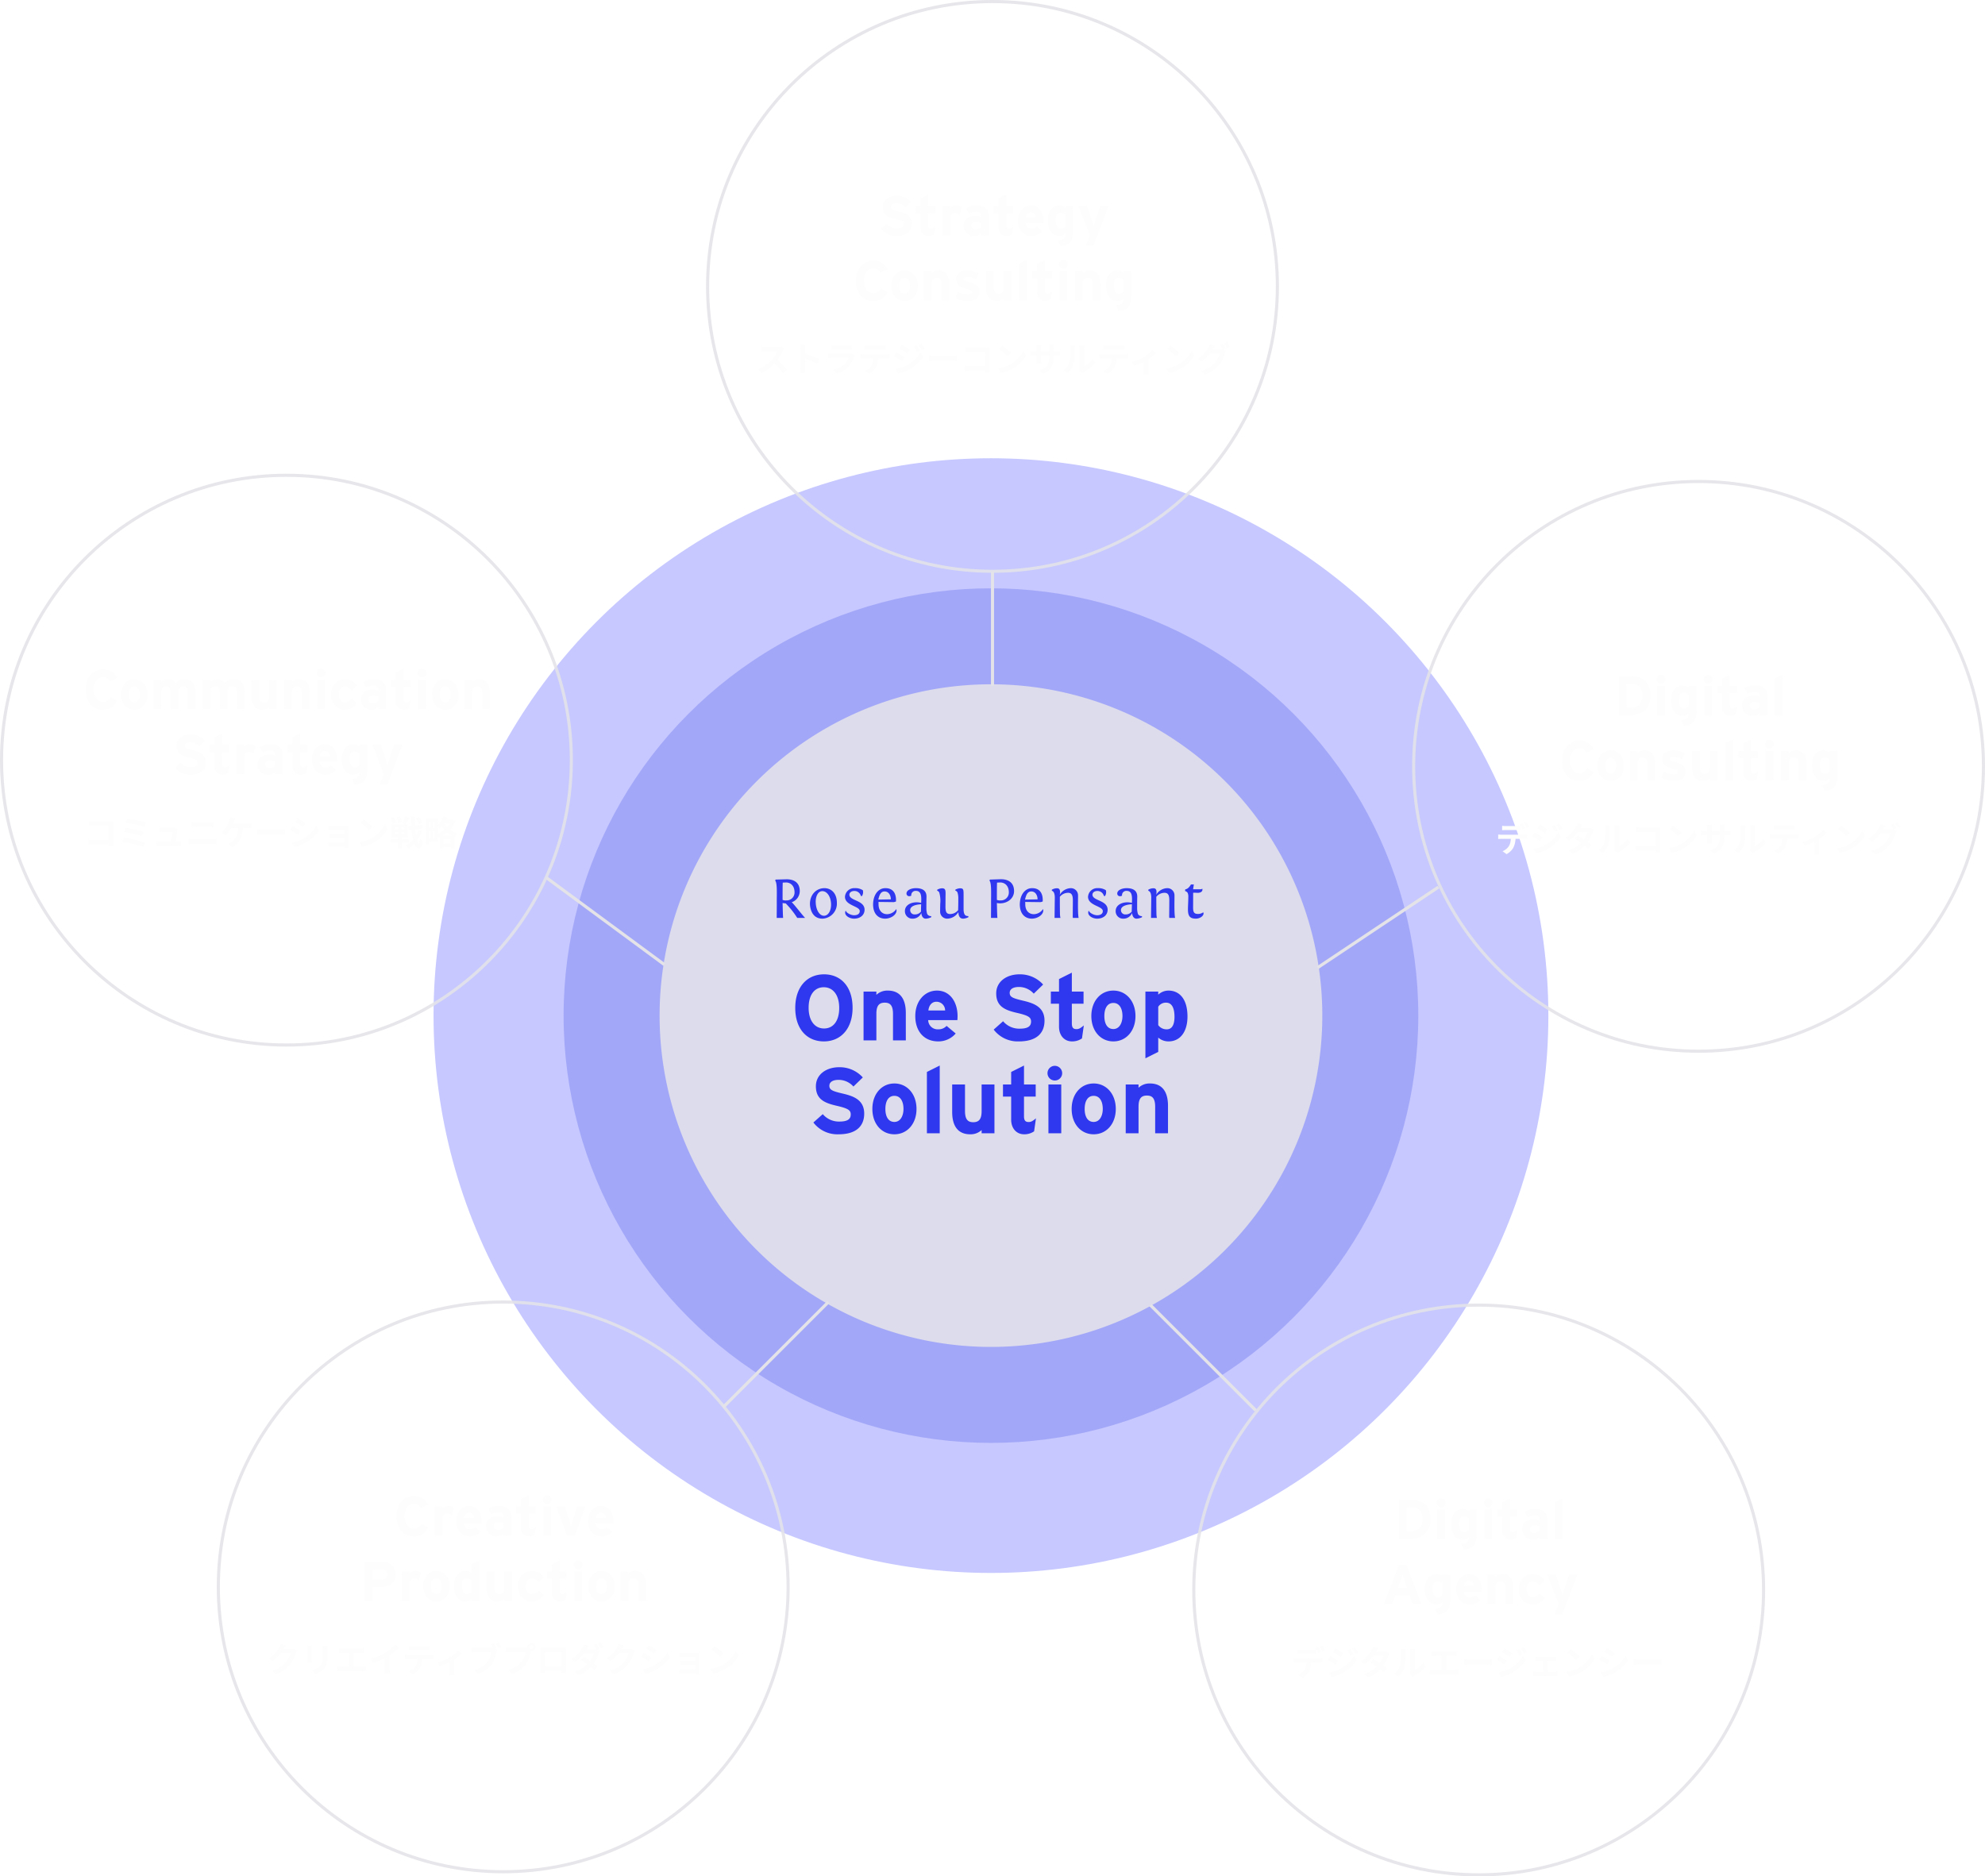 <svg xmlns="http://www.w3.org/2000/svg" xmlns:xlink="http://www.w3.org/1999/xlink" width="641" height="606" viewBox="0 0 641 606">
  <defs>
    <clipPath id="clip-path">
      <rect id="Rectangle_2679" data-name="Rectangle 2679" width="641" height="606" transform="translate(476 1090)" fill="#fff" stroke="#707070" stroke-width="1"/>
    </clipPath>
    <filter id="Ellipse_83" x="110" y="118" width="420" height="420" filterUnits="userSpaceOnUse">
      <feOffset input="SourceAlpha"/>
      <feGaussianBlur stdDeviation="10" result="blur"/>
      <feFlood flood-color="#575757" flood-opacity="0.098"/>
      <feComposite operator="in" in2="blur"/>
      <feComposite in="SourceGraphic"/>
    </filter>
    <filter id="Ellipse_82" x="152" y="160" width="336" height="336" filterUnits="userSpaceOnUse">
      <feOffset input="SourceAlpha"/>
      <feGaussianBlur stdDeviation="10" result="blur-2"/>
      <feFlood flood-color="#575757" flood-opacity="0.098"/>
      <feComposite operator="in" in2="blur-2"/>
      <feComposite in="SourceGraphic"/>
    </filter>
    <filter id="Path_8629" x="183" y="191" width="274" height="274" filterUnits="userSpaceOnUse">
      <feOffset input="SourceAlpha"/>
      <feGaussianBlur stdDeviation="10" result="blur-3"/>
      <feFlood flood-color="#575757" flood-opacity="0.098"/>
      <feComposite operator="in" in2="blur-3"/>
      <feComposite in="SourceGraphic"/>
    </filter>
    <clipPath id="clip-path-2">
      <rect id="Rectangle_2635" data-name="Rectangle 2635" width="140" height="14" transform="translate(-0.327 -0.336)" fill="#fff" stroke="#707070" stroke-width="1"/>
    </clipPath>
  </defs>
  <g id="img" transform="translate(-476 -1090)" clip-path="url(#clip-path)">
    <g id="Group_4790" data-name="Group 4790" transform="translate(-11 -47)">
      <g id="Group_4782" data-name="Group 4782" transform="translate(53 13)">
        <g transform="matrix(1, 0, 0, 1, 434, 1124)" filter="url(#Ellipse_83)">
          <circle id="Ellipse_83-2" data-name="Ellipse 83" cx="180" cy="180" r="180" transform="translate(140 148)" fill="#7176ff" opacity="0.4"/>
        </g>
        <g transform="matrix(1, 0, 0, 1, 434, 1124)" filter="url(#Ellipse_82)">
          <circle id="Ellipse_82-2" data-name="Ellipse 82" cx="138" cy="138" r="138" transform="translate(182 190)" fill="#8187f0" opacity="0.5"/>
        </g>
        <g transform="matrix(1, 0, 0, 1, 434, 1124)" filter="url(#Path_8629)">
          <path id="Path_8629-2" data-name="Path 8629" d="M107,0A107,107,0,1,1,0,107,107,107,0,0,1,107,0Z" transform="translate(213 221)" fill="#eaeaea" opacity="0.8"/>
        </g>
        <g id="Group_4781" data-name="Group 4781" transform="translate(1 5)">
          <path id="Path_8630" data-name="Path 8630" d="M-53.895-21.33c-5.49,0-9.3,4.08-9.3,10.86s3.75,10.8,9.24,10.8c5.46,0,9.27-4.08,9.27-10.86S-48.435-21.33-53.895-21.33Zm0,17.49c-2.94,0-4.98-2.43-4.98-6.69s1.95-6.63,4.89-6.63S-49-14.73-49-10.47-50.955-3.84-53.895-3.84Zm26.4-5.04c0-4.44-1.8-7.2-5.82-7.2A5.162,5.162,0,0,0-37-14.7v-1.05h-4.14V0H-37V-8.61c0-2.73.99-3.57,2.7-3.57s2.67.84,2.67,3.66V0h4.14Zm10.08-7.2c-3.99,0-7.02,3.39-7.02,8.22,0,4.98,2.88,8.19,7.41,8.19a7.349,7.349,0,0,0,5.64-2.55l-2.94-2.46a3.515,3.515,0,0,1-2.7,1.11,3.03,3.03,0,0,1-3.24-2.97h9.42a12.977,12.977,0,0,0,.06-1.32C-10.785-12.36-13.215-16.08-17.415-16.08ZM-20.2-9.66c.15-1.59,1.08-2.82,2.58-2.82A2.8,2.8,0,0,1-14.8-9.66Zm30.48-3.18c-3.33-.78-4.23-1.2-4.23-2.52,0-.93.75-1.89,3-1.89a6.4,6.4,0,0,1,4.77,2.16l3.03-2.94a10.037,10.037,0,0,0-7.65-3.3c-4.14,0-7.5,2.34-7.5,6.15,0,4.14,2.7,5.37,6.57,6.27,3.96.9,4.68,1.5,4.68,2.85,0,1.59-1.17,2.28-3.66,2.28a6.8,6.8,0,0,1-5.37-2.4L.885-3.48A9.737,9.737,0,0,0,9.045.33c5.73,0,8.25-2.7,8.25-6.69C17.3-10.92,13.605-12.06,10.275-12.84Zm17.37,9.21c-.99,0-1.53-.39-1.53-1.89v-6.33H29.9v-3.9h-3.78v-6.12l-4.14,2.07v4.05h-2.64v3.9h2.64v7.44c0,2.76,1.65,4.74,4.2,4.74a5.512,5.512,0,0,0,3.21-.96l.6-4.2C28.965-3.96,28.395-3.63,27.645-3.63Zm11.88-12.45c-4.11,0-7.11,3.39-7.11,8.22s3,8.19,7.11,8.19,7.14-3.36,7.14-8.19S43.635-16.08,39.525-16.08Zm0,12.42c-1.98,0-2.91-1.77-2.91-4.2s.93-4.23,2.91-4.23,2.94,1.83,2.94,4.23C42.465-5.67,41.505-3.66,39.525-3.66Zm17.28.09a3.3,3.3,0,0,1-2.79-1.35v-5.94a2.9,2.9,0,0,1,2.55-1.32c1.62,0,2.7,1.35,2.7,4.59C59.265-4.95,58.395-3.57,56.805-3.57Zm.54-12.51a4.854,4.854,0,0,0-3.33,1.32v-.99h-4.14V5.79l4.14-2.07V-.9A4.99,4.99,0,0,0,57.345.33c3.9,0,6.12-3.3,6.12-8.01C63.465-13.56,60.7-16.08,57.345-16.08Zm-105.3,33.24c-3.33-.78-4.23-1.2-4.23-2.52,0-.93.75-1.89,3-1.89a6.4,6.4,0,0,1,4.77,2.16l3.03-2.94a10.037,10.037,0,0,0-7.65-3.3c-4.14,0-7.5,2.34-7.5,6.15,0,4.14,2.7,5.37,6.57,6.27,3.96.9,4.68,1.5,4.68,2.85,0,1.59-1.17,2.28-3.66,2.28a6.8,6.8,0,0,1-5.37-2.4l-3.03,2.7a9.737,9.737,0,0,0,8.16,3.81c5.73,0,8.25-2.7,8.25-6.69C-40.935,19.08-44.625,17.94-47.955,17.16Zm16.77-3.24c-4.11,0-7.11,3.39-7.11,8.22s3,8.19,7.11,8.19,7.14-3.36,7.14-8.19S-27.075,13.92-31.185,13.92Zm0,12.42c-1.98,0-2.91-1.77-2.91-4.2s.93-4.23,2.91-4.23,2.94,1.83,2.94,4.23C-28.245,24.33-29.2,26.34-31.185,26.34Zm14.64-18.21-4.14,2.07V30h4.14Zm17.67,6.12h-4.14v8.61c0,2.73-.99,3.57-2.7,3.57s-2.67-.84-2.67-3.66V14.25h-4.14v8.88c0,4.44,1.8,7.2,5.82,7.2a5.162,5.162,0,0,0,3.69-1.38V30h4.14ZM12.2,26.37c-.99,0-1.53-.39-1.53-1.89V18.15h3.78v-3.9h-3.78V8.13L6.525,10.2v4.05H3.885v3.9h2.64v7.44c0,2.76,1.65,4.74,4.2,4.74a5.512,5.512,0,0,0,3.21-.96l.6-4.2C13.515,26.04,12.945,26.37,12.2,26.37Zm8.43-18.15A2.37,2.37,0,1,0,23,10.59,2.395,2.395,0,0,0,20.625,8.22Zm2.07,6.03h-4.14V30h4.14Zm10.47-.33c-4.11,0-7.11,3.39-7.11,8.22s3,8.19,7.11,8.19,7.14-3.36,7.14-8.19S37.275,13.92,33.165,13.92Zm0,12.42c-1.98,0-2.91-1.77-2.91-4.2s.93-4.23,2.91-4.23,2.94,1.83,2.94,4.23C36.1,24.33,35.145,26.34,33.165,26.34Zm24-5.22c0-4.44-1.8-7.2-5.82-7.2a5.162,5.162,0,0,0-3.69,1.38V14.25h-4.14V30h4.14V21.39c0-2.73.99-3.57,2.7-3.57s2.67.84,2.67,3.66V30h4.14Z" transform="translate(753 1455)" fill="#2f37ef"/>
          <g id="logo" transform="translate(683.327 1402.336)" clip-path="url(#clip-path-2)">
            <g id="logo-2" data-name="logo" transform="translate(0 0.618)">
              <path id="Path_8416" data-name="Path 8416" d="M426.83,75.937v-.3c0-1.636.037-3.253.018-4.7,0-3.178.172-6.206-.51-7.053l.131-.32c3.484-.094,3.541-.094,3.617-.094,1.894,0,4.186.752,4.186,3.819a3.823,3.823,0,0,1-2.613,3.592c.454.226,3.825,4.665,4.356,5.059h-2.558a28.057,28.057,0,0,0-3.73-4.7,4.588,4.588,0,0,1-1-.113c.04,1.9.1,4.231.172,4.815Zm5.756-8.238c0-2.426-1.59-3.236-2.783-3.2l-1.023.038c-.058.677-.058,3.329-.058,5.021v.565a2.653,2.653,0,0,0,1.194.169A2.543,2.543,0,0,0,432.586,67.7Z" transform="translate(-426.338 -63.448)" fill="#2f37ef"/>
              <path id="Path_8417" data-name="Path 8417" d="M435.825,71.058c0-2.935,1.97-5.094,4.678-5.094,2.1,0,4.014,1.515,4.014,4.735a4.849,4.849,0,0,1-4.659,5.113C435.919,75.812,435.825,71.361,435.825,71.058Zm1.856-.8c0,2.574,1.134,4.62,2.688,4.62,1.251,0,2.274-1.439,2.274-3.579,0-2.519-1.268-4.374-2.822-4.374C438.306,66.931,437.681,68.844,437.681,70.263Z" transform="translate(-424.601 -63.077)" fill="#2f37ef"/>
              <path id="Path_8418" data-name="Path 8418" d="M446.941,68.066c0,2.027,4.905,1.743,4.905,4.867,0,1.685-1.363,2.878-3.389,2.878-1.44,0-2.88-.891-2.88-1.951a1.326,1.326,0,0,1,.189-.663c.153.719,1.629,1.514,2.709,1.514.888,0,1.818-.341,1.818-1.344,0-1.648-4.774-1.743-4.774-4.621a2.974,2.974,0,0,1,3.162-2.784,4.4,4.4,0,0,1,2.6.663,2.277,2.277,0,0,1-.3,1.913l-.342-.076a2.121,2.121,0,0,0-2.1-1.591C447.528,66.873,446.941,67.442,446.941,68.066Z" transform="translate(-422.986 -63.077)" fill="#2f37ef"/>
              <path id="Path_8419" data-name="Path 8419" d="M459.554,70.471l-4.563-.057c.018.284.018.492.018.757,0,2.046,1.175,3.2,2.785,3.2a3.681,3.681,0,0,0,2.954-1.666,1.674,1.674,0,0,1,.075.454c0,1.458-1.892,2.651-3.692,2.651-2.006,0-3.824-1.326-3.882-4.507,0-3.049,1.572-5.34,3.976-5.34,3.277,0,3.428,2.916,3.428,3.845v.435A2.024,2.024,0,0,1,459.554,70.471Zm-4.62-.815,4.052-.076c0-1.211-.625-2.555-2.025-2.555C455.71,67.025,455.275,68.18,454.934,69.656Z" transform="translate(-421.638 -63.077)" fill="#2f37ef"/>
              <path id="Path_8420" data-name="Path 8420" d="M470.5,75v.341a4.171,4.171,0,0,1-1.762.473c-1.268,0-1.438-1.572-1.438-1.856a2.975,2.975,0,0,1-2.708,1.856A2.4,2.4,0,0,1,462,73.369c0-1.837,1.779-2.841,3.825-2.841a6.112,6.112,0,0,1,1.421.189c.018-.379.038-.776.038-1.137,0-1.5-.246-2.745-1.781-2.745a1.39,1.39,0,0,0-1.459,1.344c0,.057.019.132.019.189a1.111,1.111,0,0,1-.644.189.85.85,0,0,1-.909-.852c0-1.136,1.572-1.743,3.03-1.743,2.083,0,3.428.777,3.428,2.708,0,.4-.039.8-.039,3.673a6.177,6.177,0,0,0,.265,1.97A1.433,1.433,0,0,0,470.5,75Zm-3.257-3.826c-.019,0-3.542.038-3.542,1.875a1.379,1.379,0,0,0,1.478,1.4,2.458,2.458,0,0,0,2.008-.909C467.189,73.142,467.245,71.172,467.245,71.172Z" transform="translate(-420.111 -63.077)" fill="#2f37ef"/>
              <path id="Path_8421" data-name="Path 8421" d="M471.864,71a9.822,9.822,0,0,0-.284-3.522.969.969,0,0,0-.7-.683v-.322A3.3,3.3,0,0,1,472.451,66c1.288,0,1.136.91,1.117,2.784l-.018,2.954c-.019,1.818.264,2.557,1.476,2.576a3.325,3.325,0,0,0,2.613-1.249c.018-.777.058-1.781.058-3.787a5.994,5.994,0,0,0-.247-1.875.973.973,0,0,0-.7-.644v-.323A3.589,3.589,0,0,1,478.208,66c1.079,0,1.192.3,1.192,1.932V72.7c0,2.367.986,2.234,1.552,2.292v.341a4.114,4.114,0,0,1-1.684.473c-1.251,0-1.517-1.118-1.554-2.121a4.285,4.285,0,0,1-3.637,2.121,2.27,2.27,0,0,1-2.253-2.254S471.826,72.738,471.864,71Z" transform="translate(-418.565 -63.071)" fill="#2f37ef"/>
              <path id="Path_8422" data-name="Path 8422" d="M485.74,75.94v-.3c0-1.636.038-3.253.02-4.7,0-3.178.169-6.206-.512-7.053l.132-.32,3.41-.113H489c1.893,0,4.184.771,4.184,3.837,0,2.312-2.044,3.949-4.545,3.949a4.544,4.544,0,0,1-1-.113c.037,1.9.095,4.231.169,4.815ZM491.5,67.7c0-2.389-1.591-3.236-2.782-3.2l-1.025.038c-.055.677-.055,3.329-.055,5.021v.565a2.638,2.638,0,0,0,1.191.169A2.543,2.543,0,0,0,491.5,67.7Z" transform="translate(-416.05 -63.451)" fill="#2f37ef"/>
              <path id="Path_8423" data-name="Path 8423" d="M499.89,70.471l-4.563-.057c.018.284.018.492.018.757,0,2.046,1.174,3.2,2.784,3.2a3.68,3.68,0,0,0,2.954-1.666,1.653,1.653,0,0,1,.076.454c0,1.458-1.894,2.651-3.692,2.651-2.008,0-3.826-1.326-3.882-4.507,0-3.049,1.571-5.34,3.976-5.34,3.276,0,3.427,2.916,3.427,3.845v.435A2.022,2.022,0,0,1,499.89,70.471Zm-4.621-.815,4.053-.076c0-1.211-.626-2.555-2.026-2.555C496.045,67.025,495.609,68.18,495.269,69.656Z" transform="translate(-414.592 -63.077)" fill="#2f37ef"/>
              <path id="Path_8424" data-name="Path 8424" d="M509.183,75.566a4.52,4.52,0,0,1-.039-.91l.039-4.544c.018-1.818-.324-2.632-1.534-2.651a3.475,3.475,0,0,0-2.671,1.287c0,.777,0,3.391.039,5.4a7.034,7.034,0,0,0,.15,1.421h-1.892V75.49l.075-6.381c.038-2.217-.946-2.292-.946-2.292l-.019-.342A3.194,3.194,0,0,1,504.07,66c.907,0,1.022.72.966,1.591l-.095.53a4.282,4.282,0,0,1,3.636-2.159,2.3,2.3,0,0,1,2.273,2.254c.037.8-.153,5.738.189,7.348Z" transform="translate(-413.06 -63.077)" fill="#2f37ef"/>
              <path id="Path_8425" data-name="Path 8425" d="M513.755,68.066c0,2.027,4.906,1.743,4.906,4.867,0,1.685-1.364,2.878-3.391,2.878-1.439,0-2.878-.891-2.878-1.951a1.325,1.325,0,0,1,.189-.663c.153.719,1.629,1.514,2.708,1.514.89,0,1.818-.341,1.818-1.344,0-1.648-4.773-1.743-4.773-4.621a2.973,2.973,0,0,1,3.162-2.784,4.392,4.392,0,0,1,2.594.663,2.277,2.277,0,0,1-.3,1.913l-.342-.076a2.119,2.119,0,0,0-2.1-1.591C514.341,66.873,513.755,67.442,513.755,68.066Z" transform="translate(-411.31 -63.077)" fill="#2f37ef"/>
              <path id="Path_8426" data-name="Path 8426" d="M528.566,75v.341a4.169,4.169,0,0,1-1.76.473c-1.269,0-1.44-1.572-1.44-1.856a2.977,2.977,0,0,1-2.708,1.856,2.4,2.4,0,0,1-2.6-2.443c0-1.837,1.781-2.841,3.827-2.841a6.084,6.084,0,0,1,1.419.189c.02-.379.039-.776.039-1.137,0-1.5-.247-2.745-1.782-2.745a1.389,1.389,0,0,0-1.457,1.344c0,.057.02.132.02.189a1.119,1.119,0,0,1-.643.189.85.85,0,0,1-.91-.852c0-1.136,1.572-1.743,3.031-1.743,2.081,0,3.426.777,3.426,2.708,0,.4-.037.8-.037,3.673a6.212,6.212,0,0,0,.264,1.97A1.431,1.431,0,0,0,528.566,75Zm-3.258-3.826c-.019,0-3.54.038-3.54,1.875a1.377,1.377,0,0,0,1.476,1.4,2.456,2.456,0,0,0,2.008-.909C525.252,73.142,525.308,71.172,525.308,71.172Z" transform="translate(-410.114 -63.077)" fill="#2f37ef"/>
              <path id="Path_8427" data-name="Path 8427" d="M535.757,75.566a4.613,4.613,0,0,1-.037-.91l.037-4.544c.019-1.818-.321-2.632-1.534-2.651a3.47,3.47,0,0,0-2.669,1.287c0,.777,0,3.391.038,5.4a6.946,6.946,0,0,0,.151,1.421h-1.894V75.49l.076-6.381c.038-2.217-.947-2.292-.947-2.292l-.019-.342A3.2,3.2,0,0,1,530.645,66c.909,0,1.022.72.964,1.591l-.093.53a4.284,4.284,0,0,1,3.636-2.159,2.3,2.3,0,0,1,2.271,2.254c.039.8-.15,5.738.189,7.348Z" transform="translate(-408.485 -63.077)" fill="#2f37ef"/>
              <path id="Path_8428" data-name="Path 8428" d="M541.6,66.436h2.31c.569,0,.664-.227.664-.227a1.672,1.672,0,0,1,.037.357c0,.659-.681,1.015-1.458,1.015-.34,0-.909-.038-1.269-.038a1.009,1.009,0,0,0-.264.019l-.02,4.772c0,1.2.153,2.067,1.5,2.067a2.777,2.777,0,0,0,1.76-.526.735.735,0,0,1,.114.394c0,.752-1.118,1.654-2.5,1.654-2.139,0-2.536-1.128-2.536-3.044,0-1.033.114-2.631.114-3.8a3.326,3.326,0,0,0-.189-1.446A1.411,1.411,0,0,0,538.99,67l.095-.563c.077,0,.929.018,1.818-1.56h.929Z" transform="translate(-406.649 -63.19)" fill="#2f37ef"/>
            </g>
          </g>
        </g>
      </g>
      <g id="Group_4785" data-name="Group 4785">
        <g id="Group_105" data-name="Group 105" transform="translate(709 1152.867)">
          <g id="Path_8429" data-name="Path 8429" transform="translate(6 -15.868)" fill="none" opacity="0.879">
            <path d="M92.5,0A92.5,92.5,0,1,1,0,92.5,92.5,92.5,0,0,1,92.5,0Z" stroke="none"/>
            <path d="M 92.5 1 C 86.291 1 80.087 1.625 74.059 2.859 C 68.184 4.061 62.406 5.855 56.884 8.19 C 51.463 10.483 46.234 13.322 41.342 16.626 C 36.497 19.9 31.941 23.659 27.8 27.8 C 23.659 31.941 19.9 36.497 16.626 41.342 C 13.322 46.234 10.483 51.463 8.19 56.884 C 5.855 62.406 4.061 68.184 2.859 74.059 C 1.625 80.087 1 86.291 1 92.5 C 1 98.709 1.625 104.913 2.859 110.941 C 4.061 116.816 5.855 122.594 8.19 128.116 C 10.483 133.537 13.322 138.766 16.626 143.658 C 19.9 148.503 23.659 153.059 27.8 157.2 C 31.941 161.341 36.497 165.1 41.342 168.374 C 46.234 171.678 51.463 174.517 56.884 176.81 C 62.406 179.145 68.184 180.939 74.059 182.141 C 80.087 183.375 86.291 184 92.5 184 C 98.709 184 104.913 183.375 110.941 182.141 C 116.816 180.939 122.594 179.145 128.116 176.81 C 133.537 174.517 138.766 171.678 143.658 168.374 C 148.503 165.1 153.059 161.341 157.2 157.2 C 161.341 153.059 165.1 148.503 168.374 143.658 C 171.678 138.766 174.517 133.537 176.81 128.116 C 179.145 122.594 180.939 116.816 182.141 110.941 C 183.375 104.913 184 98.709 184 92.5 C 184 86.291 183.375 80.087 182.141 74.059 C 180.939 68.184 179.145 62.406 176.81 56.884 C 174.517 51.463 171.678 46.234 168.374 41.342 C 165.1 36.497 161.341 31.941 157.2 27.8 C 153.059 23.659 148.503 19.9 143.658 16.626 C 138.766 13.322 133.537 10.483 128.116 8.19 C 122.594 5.855 116.816 4.061 110.941 2.859 C 104.913 1.625 98.709 1 92.5 1 M 92.5 0 C 143.586 0 185 41.414 185 92.5 C 185 143.586 143.586 185 92.5 185 C 41.414 185 0 143.586 0 92.5 C 0 41.414 41.414 0 92.5 0 Z" stroke="none" fill="#e3e3e8"/>
          </g>
          <g id="txt" transform="translate(24.52 38.122)">
            <path id="Path_8619" data-name="Path 8619" d="M-30.78-7.7c-2-.468-2.538-.72-2.538-1.512,0-.558.45-1.134,1.8-1.134a3.843,3.843,0,0,1,2.862,1.3l1.818-1.764a6.022,6.022,0,0,0-4.59-1.98c-2.484,0-4.5,1.4-4.5,3.69,0,2.484,1.62,3.222,3.942,3.762,2.376.54,2.808.9,2.808,1.71,0,.954-.7,1.368-2.2,1.368A4.082,4.082,0,0,1-34.6-3.708l-1.818,1.62A5.842,5.842,0,0,0-31.518.2c3.438,0,4.95-1.62,4.95-4.014C-26.568-6.552-28.782-7.236-30.78-7.7Zm10.422,5.526c-.594,0-.918-.234-.918-1.134v-3.8h2.268V-9.45h-2.268v-3.672L-23.76-11.88v2.43h-1.584v2.34h1.584v4.464A2.563,2.563,0,0,0-21.24.2a3.307,3.307,0,0,0,1.926-.576l.36-2.52C-19.566-2.376-19.908-2.178-20.358-2.178Zm8.154-7.47a2.615,2.615,0,0,0-1.944.828v-.63h-2.484V0h2.484V-5.112c0-1.638.63-2.052,1.6-2.052a2.142,2.142,0,0,1,1.44.612l.648-2.43A2.416,2.416,0,0,0-12.2-9.648Zm6.3,7.74c-1.062,0-1.44-.594-1.44-1.26,0-.756.5-1.188,1.44-1.188a2.878,2.878,0,0,1,1.728.4v1.188A2.032,2.032,0,0,1-5.9-1.908Zm4.212-4.428c0-2.124-1.548-3.312-3.834-3.312a6.357,6.357,0,0,0-3.546.954l.954,1.728A4.663,4.663,0,0,1-5.526-7.6,1.2,1.2,0,0,1-4.176-6.39v.468A3.919,3.919,0,0,0-5.994-6.3c-2.142,0-3.834,1.044-3.834,3.132A3.294,3.294,0,0,0-6.3.2,3.017,3.017,0,0,0-4.176-.63V0h2.484ZM4.86-2.178c-.594,0-.918-.234-.918-1.134v-3.8H6.21V-9.45H3.942v-3.672L1.458-11.88v2.43H-.126v2.34H1.458v4.464A2.563,2.563,0,0,0,3.978.2,3.307,3.307,0,0,0,5.9-.378l.36-2.52C5.652-2.376,5.31-2.178,4.86-2.178Zm7.074-7.47c-2.394,0-4.212,2.034-4.212,4.932C7.722-1.728,9.45.2,12.168.2a4.41,4.41,0,0,0,3.384-1.53L13.788-2.808a2.109,2.109,0,0,1-1.62.666,1.818,1.818,0,0,1-1.944-1.782h5.652a7.786,7.786,0,0,0,.036-.792C15.912-7.416,14.454-9.648,11.934-9.648ZM10.26-5.8a1.642,1.642,0,0,1,1.548-1.692A1.677,1.677,0,0,1,13.5-5.8ZM25.56-9.45H23.076v.54a2.994,2.994,0,0,0-2-.738c-2.34,0-3.672,1.98-3.672,4.806,0,3.528,1.656,5.04,3.672,5.04a2.912,2.912,0,0,0,2-.792c0,1.458-.522,1.926-2.466,2.2l.882,1.872C24.8,3.114,25.56,1.512,25.56-1.6ZM21.546-2.142c-.972,0-1.62-.81-1.62-2.754,0-1.584.522-2.412,1.476-2.412a1.977,1.977,0,0,1,1.674.81v3.564A1.74,1.74,0,0,1,21.546-2.142ZM34.308-9.45,32.76-4.9c-.252.738-.5,1.6-.612,2.07-.108-.45-.36-1.35-.612-2.07L29.988-9.45H27.252L30.924,0l-1.26,3.33h2.448l4.86-12.78ZM-39,8.2c-3.294,0-5.6,2.664-5.6,6.5,0,3.978,2.214,6.5,5.508,6.5a4.814,4.814,0,0,0,4.662-2.844l-2.124-1.26a2.638,2.638,0,0,1-2.466,1.6c-1.89,0-2.988-1.728-2.988-4,0-2.34,1.08-4,2.97-4a2.393,2.393,0,0,1,2.3,1.368l2.34-1.08A4.753,4.753,0,0,0-39,8.2Zm10.116,3.15c-2.466,0-4.266,2.034-4.266,4.932s1.8,4.914,4.266,4.914,4.284-2.016,4.284-4.914S-26.415,11.352-28.881,11.352Zm0,7.452c-1.188,0-1.746-1.062-1.746-2.52s.558-2.538,1.746-2.538,1.764,1.1,1.764,2.538C-27.117,17.6-27.693,18.8-28.881,18.8Zm14.4-3.132c0-2.664-1.08-4.32-3.492-4.32a3.1,3.1,0,0,0-2.214.828v-.63h-2.484V21h2.484V15.834c0-1.638.594-2.142,1.62-2.142s1.6.5,1.6,2.2V21h2.484Zm6.642-.486c-1.674-.54-1.962-.7-1.962-1.1,0-.414.27-.612,1.278-.612a6.124,6.124,0,0,1,2.754.756l.792-1.962a7.532,7.532,0,0,0-3.492-.918c-2.214,0-3.78.846-3.78,2.808,0,2,1.458,2.556,3.726,3.24,1.044.306,1.386.522,1.386.954,0,.486-.288.72-1.26.72a6.6,6.6,0,0,1-3.276-.864L-12.5,20.1a7.42,7.42,0,0,0,3.96,1.1c2.124,0,3.852-.774,3.852-2.952C-4.689,16.356-6.147,15.744-7.839,15.186ZM5.607,11.55H3.123v5.166c0,1.638-.594,2.142-1.62,2.142s-1.6-.5-1.6-2.2V11.55H-2.583v5.328c0,2.664,1.08,4.32,3.492,4.32a3.1,3.1,0,0,0,2.214-.828V21H5.607Zm4.986-3.672L8.109,9.12V21h2.484Zm6.732,10.944c-.594,0-.918-.234-.918-1.134v-3.8h2.268V11.55H16.407V7.878L13.923,9.12v2.43H12.339v2.34h1.584v4.464a2.563,2.563,0,0,0,2.52,2.844,3.307,3.307,0,0,0,1.926-.576l.36-2.52C18.117,18.624,17.775,18.822,17.325,18.822Zm5.058-10.89A1.422,1.422,0,1,0,23.8,9.354,1.437,1.437,0,0,0,22.383,7.932Zm1.242,3.618H21.141V21h2.484Zm10.692,4.122c0-2.664-1.08-4.32-3.492-4.32a3.1,3.1,0,0,0-2.214.828v-.63H26.127V21h2.484V15.834c0-1.638.594-2.142,1.62-2.142s1.6.5,1.6,2.2V21h2.484Zm9.99-4.122H41.823v.54a2.994,2.994,0,0,0-2-.738c-2.34,0-3.672,1.98-3.672,4.806,0,3.528,1.656,5.04,3.672,5.04a2.912,2.912,0,0,0,2-.792c0,1.458-.522,1.926-2.466,2.2l.882,1.872c3.312-.36,4.068-1.962,4.068-5.076Zm-4.014,7.308c-.972,0-1.62-.81-1.62-2.754,0-1.584.522-2.412,1.476-2.412a1.977,1.977,0,0,1,1.674.81v3.564A1.74,1.74,0,0,1,40.293,18.858Z" transform="translate(74.48 22.011)" fill="#fdfdfd"/>
            <path id="Path_8620" data-name="Path 8620" d="M9.172-7.457q-.067.1-.19.3a3.242,3.242,0,0,0-.2.383q-.226.518-.563,1.159T7.465-4.325a11.328,11.328,0,0,1-.9,1.2A16.536,16.536,0,0,1,5.212-1.754,15.215,15.215,0,0,1,3.649-.513,11.832,11.832,0,0,1,1.971.46L.832-.727A10.018,10.018,0,0,0,2.56-1.583,13.027,13.027,0,0,0,4.114-2.706,12.506,12.506,0,0,0,5.343-3.881a8.994,8.994,0,0,0,.693-.889,10.276,10.276,0,0,0,.578-.946,4.9,4.9,0,0,0,.373-.859H3.254q-.225,0-.483.015t-.478.034L1.952-6.5V-8.067q.155.017.4.037T2.846-8q.249.012.408.012h3.88a5.059,5.059,0,0,0,.67-.041,2.61,2.61,0,0,0,.471-.1ZM6.711-4.041q.43.345.912.8t.954.936q.472.485.876.931t.675.775L8.874.488q-.4-.57-.923-1.173t-1.1-1.2q-.579-.6-1.175-1.133Zm7.742,2.987V-7.376q0-.3-.028-.668a5.377,5.377,0,0,0-.087-.661h1.719q-.031.286-.064.636t-.034.692v2q0,.644,0,1.314t0,1.282v1.729q0,.155.013.433t.041.574q.028.3.048.525h-1.72q.048-.321.079-.762T14.454-1.054Zm1.182-4.8q.548.148,1.227.373T18.237-5q.694.254,1.306.5t1.015.45l-.624,1.525q-.464-.247-1.026-.493T17.767-3.5q-.58-.234-1.13-.43t-1-.345ZM24.457-8.44q.226.03.546.046t.6.015h4.227q.261,0,.612-.015t.577-.046v1.426q-.219-.022-.562-.031t-.647-.009H25.6q-.265,0-.582.01t-.56.029Zm7.489,3.2q-.056.1-.118.236a1.991,1.991,0,0,0-.09.219A11.877,11.877,0,0,1,31.107-3.2a6.178,6.178,0,0,1-.995,1.463,7.325,7.325,0,0,1-1.853,1.5,9.647,9.647,0,0,1-2.076.88L25.086-.6A8.533,8.533,0,0,0,27.3-1.377a6.346,6.346,0,0,0,1.6-1.157,4.262,4.262,0,0,0,.71-.947,5.582,5.582,0,0,0,.415-.95H24.721q-.2,0-.569.01t-.712.04V-5.811q.356.031.691.051t.59.021h5.437a3.188,3.188,0,0,0,.483-.032,1.413,1.413,0,0,0,.327-.083Zm3.269-3.192q.269.037.587.058t.588.021H40.81q.281,0,.592-.02T42-8.435v1.42q-.286-.022-.591-.032t-.6-.01H36.4q-.281,0-.6.01t-.576.032ZM33.934-5.624q.243.028.523.048t.532.02h7.2q.176,0,.482-.015a4.647,4.647,0,0,0,.525-.052v1.432q-.206-.02-.488-.025t-.519-.005h-7.2q-.244,0-.536.009t-.52.031Zm5.631.765a8.989,8.989,0,0,1-.187,1.926A6.349,6.349,0,0,1,38.84-1.4a4.015,4.015,0,0,1-.526.771,5.947,5.947,0,0,1-.762.745,4.94,4.94,0,0,1-.921.6L35.34-.217A4.421,4.421,0,0,0,36.464-.88a4.191,4.191,0,0,0,.87-.916,3.724,3.724,0,0,0,.559-1.4,9.307,9.307,0,0,0,.144-1.654ZM52.025-8.447q.155.225.34.529t.362.609q.177.305.3.563l-.951.411q-.162-.351-.309-.633t-.3-.55a5.489,5.489,0,0,0-.363-.546Zm1.516-.534a5.4,5.4,0,0,1,.36.51q.185.294.364.592t.311.545l-.943.42q-.17-.351-.331-.624t-.326-.528q-.165-.255-.373-.524Zm-6.293.321q.271.147.612.357t.7.434q.355.224.672.427t.529.356l-.821,1.213q-.225-.16-.541-.369t-.66-.427q-.344-.218-.679-.422t-.6-.359ZM45.211-.851q.62-.11,1.255-.272a11.931,11.931,0,0,0,1.265-.4,9.906,9.906,0,0,0,1.224-.561A12.373,12.373,0,0,0,50.7-3.274a11.822,11.822,0,0,0,1.456-1.407,8.953,8.953,0,0,0,1.082-1.532l.846,1.494a11.623,11.623,0,0,1-1.892,2.161,14.4,14.4,0,0,1-2.483,1.8,11.6,11.6,0,0,1-1.227.59q-.668.277-1.312.479A9.258,9.258,0,0,1,46.035.6Zm.343-5.3q.278.144.625.351t.7.425q.352.219.666.419t.526.353l-.807,1.235q-.236-.166-.549-.373t-.658-.43q-.345-.223-.681-.423t-.616-.344ZM56.009-5.094l.51.031q.309.02.645.029t.615.01h5.909q.388,0,.73-.029t.562-.04v1.731L64.413-3.4q-.372-.024-.723-.024H57.779q-.466,0-.962.018t-.808.04ZM67.722-7.812q.311.031.694.051t.668.021h5.54q.242,0,.535-.009t.428-.02q-.011.193-.021.482t-.01.535v5.7q0,.282.017.665t.034.632H74.012q.009-.249.015-.537t.007-.592V-6.32H69.087q-.35,0-.742.011t-.623.031Zm-.134,5.974.64.042q.359.022.727.022H74.9V-.326H69q-.318,0-.73.018t-.683.046ZM79.652-8.364q.288.2.673.488t.794.623q.409.333.773.65a8.158,8.158,0,0,1,.6.569L81.37-4.888q-.215-.232-.554-.551t-.733-.66q-.395-.342-.78-.647t-.687-.512ZM78.271-1.036a11.72,11.72,0,0,0,1.623-.341,11.687,11.687,0,0,0,1.408-.5,10.889,10.889,0,0,0,1.184-.6A10.248,10.248,0,0,0,84.2-3.748a11.238,11.238,0,0,0,1.363-1.49A8.59,8.59,0,0,0,86.5-6.749l.853,1.542a9.736,9.736,0,0,1-1.028,1.48,11.975,11.975,0,0,1-1.38,1.4,11.834,11.834,0,0,1-1.66,1.2,13.338,13.338,0,0,1-1.208.641A11.726,11.726,0,0,1,80.7.049a10.622,10.622,0,0,1-1.5.366ZM96.23-4.861a10.53,10.53,0,0,1-.149,1.853A5.031,5.031,0,0,1,95.567-1.5a4.147,4.147,0,0,1-1.01,1.216A6.947,6.947,0,0,1,92.917.7L91.736-.413a7.718,7.718,0,0,0,1.377-.623,3.206,3.206,0,0,0,.95-.839,3.376,3.376,0,0,0,.551-1.207,7.134,7.134,0,0,0,.18-1.725V-7.734q0-.336-.018-.6t-.043-.424H96.3q-.017.163-.043.424t-.026.6Zm-3.975-3.8q-.017.155-.042.412t-.025.585v3.93q0,.24.011.468t.021.4q.01.173.018.285H90.7q.017-.112.028-.283t.022-.4q.011-.228.011-.47V-7.668q0-.241-.018-.491t-.049-.5ZM88.632-6.68q.1.017.278.041t.408.043q.233.02.506.02h7.213q.443,0,.717-.022t.5-.056v1.462q-.18-.017-.476-.025t-.73-.008H89.825q-.275,0-.5.007t-.394.017l-.3.018Zm15.9,6.434a3.075,3.075,0,0,0,.064-.372,3.71,3.71,0,0,0,.025-.435V-7.466a4.456,4.456,0,0,0-.041-.648q-.041-.275-.043-.3h1.632q0,.024-.038.3a5.252,5.252,0,0,0-.035.653v5.748a5.463,5.463,0,0,0,.936-.537,7.565,7.565,0,0,0,.949-.794,6.732,6.732,0,0,0,.832-.987l.844,1.213a8.643,8.643,0,0,1-1.092,1.164A13.259,13.259,0,0,1,107.238-.6a11.611,11.611,0,0,1-1.312.793,2.244,2.244,0,0,0-.286.179l-.188.143Zm-5.095-.16a4.4,4.4,0,0,0,1.189-1.221,5.915,5.915,0,0,0,.683-1.414,4.411,4.411,0,0,0,.184-.888q.063-.533.095-1.143t.037-1.214q.006-.6.006-1.1a4.942,4.942,0,0,0-.028-.571,4,4,0,0,0-.076-.441h1.617l-.021.177q-.018.155-.037.373t-.018.446q0,.489-.011,1.13t-.045,1.313q-.034.672-.1,1.273a6.507,6.507,0,0,1-.174,1.016,6.348,6.348,0,0,1-.754,1.732A6.449,6.449,0,0,1,100.777.484Zm12.779-8.03q.269.037.587.058t.588.021h4.419q.281,0,.592-.02T119-8.435v1.42q-.286-.022-.591-.032t-.6-.01H113.4q-.281,0-.6.01t-.576.032Zm-1.282,2.812q.243.028.523.048t.532.02h7.2q.176,0,.482-.015a4.647,4.647,0,0,0,.525-.052v1.432q-.206-.02-.488-.025t-.519-.005h-7.2q-.244,0-.536.009t-.52.031Zm5.631.765a8.989,8.989,0,0,1-.187,1.926A6.349,6.349,0,0,1,115.84-1.4a4.015,4.015,0,0,1-.526.771,5.947,5.947,0,0,1-.762.745,4.94,4.94,0,0,1-.921.6L112.34-.217a4.421,4.421,0,0,0,1.123-.663,4.19,4.19,0,0,0,.87-.916,3.724,3.724,0,0,0,.559-1.4,9.306,9.306,0,0,0,.144-1.654Zm4.947,1.726a12.083,12.083,0,0,0,1.462-.429q.743-.268,1.393-.578t1.087-.57a10.3,10.3,0,0,0,1.062-.737q.522-.411.96-.833a7.99,7.99,0,0,0,.721-.779l1.09,1.068a8.5,8.5,0,0,1-.847.792q-.524.436-1.131.869t-1.208.79q-.371.224-.856.461t-1.018.465q-.532.228-1.066.428t-1,.346Zm3.813-.716,1.5-.285V-.221q0,.192.005.431t.024.444a2.077,2.077,0,0,0,.047.315h-1.632A2.6,2.6,0,0,0,125.3.654q.01-.206.02-.444t.01-.431Zm8.666-4.515q.288.2.673.488t.794.623q.409.333.773.65a8.164,8.164,0,0,1,.6.569l-1.12,1.145q-.215-.232-.554-.551t-.733-.66q-.395-.342-.78-.647t-.687-.512Zm-1.381,7.328a11.72,11.72,0,0,0,1.623-.341,11.686,11.686,0,0,0,1.408-.5,10.889,10.889,0,0,0,1.184-.6,10.248,10.248,0,0,0,1.717-1.273,11.238,11.238,0,0,0,1.363-1.49,8.591,8.591,0,0,0,.931-1.511l.852,1.542a9.736,9.736,0,0,1-1.028,1.48,11.976,11.976,0,0,1-1.38,1.4,11.834,11.834,0,0,1-1.66,1.2,13.336,13.336,0,0,1-1.208.641,11.726,11.726,0,0,1-1.373.54,10.622,10.622,0,0,1-1.5.366Zm18.3-7.975a5.4,5.4,0,0,1,.3.472q.161.277.313.552t.256.483l-.883.377q-.171-.339-.406-.774a7.923,7.923,0,0,0-.455-.752Zm1.3-.5q.146.207.313.485t.325.548q.158.269.25.464l-.874.377q-.17-.348-.414-.778a7.805,7.805,0,0,0-.469-.738ZM151.9-6.59a3.5,3.5,0,0,0-.194.366q-.1.212-.172.422a10.8,10.8,0,0,1-.4,1.109,11.811,11.811,0,0,1-.638,1.284,9.477,9.477,0,0,1-.879,1.28,9.931,9.931,0,0,1-1.835,1.722,11.819,11.819,0,0,1-2.6,1.383l-1.3-1.161a11.056,11.056,0,0,0,1.939-.765,8.28,8.28,0,0,0,1.417-.923,9.157,9.157,0,0,0,1.078-1.037,6.22,6.22,0,0,0,.7-.971,9.151,9.151,0,0,0,.55-1.082,4.953,4.953,0,0,0,.31-.945h-3.706l.507-1.248h3.143a4.014,4.014,0,0,0,.516-.034,2.305,2.305,0,0,0,.44-.095Zm-3.587-1.739q-.2.289-.386.617l-.289.5a11.287,11.287,0,0,1-.918,1.374,12.616,12.616,0,0,1-1.238,1.377A11.57,11.57,0,0,1,144-3.249l-1.232-.915a10.056,10.056,0,0,0,1.276-.914,8.829,8.829,0,0,0,.961-.943,10.055,10.055,0,0,0,.7-.9q.294-.432.5-.783a3.745,3.745,0,0,0,.276-.535,4.292,4.292,0,0,0,.22-.616Z" transform="translate(-2.52 66.011)" fill="#fdfdfd"/>
          </g>
        </g>
        <line id="Line_263" data-name="Line 263" y2="37" transform="translate(807.5 1321.5)" fill="none" stroke="#e3e3e8" stroke-width="1"/>
      </g>
      <g id="Group_4786" data-name="Group 4786" transform="translate(10 31)">
        <g id="Group_4784" data-name="Group 4784" transform="translate(927 1276.867)">
          <g id="Path_8429-2" data-name="Path 8429" transform="translate(6 -15.868)" fill="none" opacity="0.879">
            <path d="M92.5,0A92.5,92.5,0,1,1,0,92.5,92.5,92.5,0,0,1,92.5,0Z" stroke="none"/>
            <path d="M 92.5 1 C 86.291 1 80.087 1.625 74.059 2.859 C 68.184 4.061 62.406 5.855 56.884 8.19 C 51.463 10.483 46.234 13.322 41.342 16.626 C 36.497 19.9 31.941 23.659 27.8 27.8 C 23.659 31.941 19.9 36.497 16.626 41.342 C 13.322 46.234 10.483 51.463 8.19 56.884 C 5.855 62.406 4.061 68.184 2.859 74.059 C 1.625 80.087 1 86.291 1 92.5 C 1 98.709 1.625 104.913 2.859 110.941 C 4.061 116.816 5.855 122.594 8.19 128.116 C 10.483 133.537 13.322 138.766 16.626 143.658 C 19.9 148.503 23.659 153.059 27.8 157.2 C 31.941 161.341 36.497 165.1 41.342 168.374 C 46.234 171.678 51.463 174.517 56.884 176.81 C 62.406 179.145 68.184 180.939 74.059 182.141 C 80.087 183.375 86.291 184 92.5 184 C 98.709 184 104.913 183.375 110.941 182.141 C 116.816 180.939 122.594 179.145 128.116 176.81 C 133.537 174.517 138.766 171.678 143.658 168.374 C 148.503 165.1 153.059 161.341 157.2 157.2 C 161.341 153.059 165.1 148.503 168.374 143.658 C 171.678 138.766 174.517 133.537 176.81 128.116 C 179.145 122.594 180.939 116.816 182.141 110.941 C 183.375 104.913 184 98.709 184 92.5 C 184 86.291 183.375 80.087 182.141 74.059 C 180.939 68.184 179.145 62.406 176.81 56.884 C 174.517 51.463 171.678 46.234 168.374 41.342 C 165.1 36.497 161.341 31.941 157.2 27.8 C 153.059 23.659 148.503 19.9 143.658 16.626 C 138.766 13.322 133.537 10.483 128.116 8.19 C 122.594 5.855 116.816 4.061 110.941 2.859 C 104.913 1.625 98.709 1 92.5 1 M 92.5 0 C 143.586 0 185 41.414 185 92.5 C 185 143.586 143.586 185 92.5 185 C 41.414 185 0 143.586 0 92.5 C 0 41.414 41.414 0 92.5 0 Z" stroke="none" fill="#e3e3e8"/>
          </g>
          <g id="txt-2" data-name="txt" transform="translate(24.52 38.122)">
            <path id="Path_8627" data-name="Path 8627" d="M-22.32-12.6h-3.942V0H-22.5c3.24,0,6.444-1.872,6.444-6.3C-16.056-10.908-18.72-12.6-22.32-12.6ZM-22.5-2.448h-1.242v-7.7h1.332c2.664,0,3.762,1.278,3.762,3.852C-18.648-4-19.854-2.448-22.5-2.448Zm9.882-10.62a1.437,1.437,0,0,0-1.422,1.422,1.437,1.437,0,0,0,1.422,1.422A1.437,1.437,0,0,0-11.2-11.646,1.437,1.437,0,0,0-12.618-13.068Zm1.242,3.618H-13.86V0h2.484Zm10.17,0H-3.69v.54a2.994,2.994,0,0,0-2-.738c-2.34,0-3.672,1.98-3.672,4.806C-9.36-1.314-7.7.2-5.688.2a2.912,2.912,0,0,0,2-.792c0,1.458-.522,1.926-2.466,2.2l.882,1.872c3.312-.36,4.068-1.962,4.068-5.076ZM-5.22-2.142c-.972,0-1.62-.81-1.62-2.754,0-1.584.522-2.412,1.476-2.412A1.977,1.977,0,0,1-3.69-6.5v3.564A1.74,1.74,0,0,1-5.22-2.142ZM2.574-13.068a1.437,1.437,0,0,0-1.422,1.422,1.437,1.437,0,0,0,1.422,1.422A1.437,1.437,0,0,0,4-11.646,1.437,1.437,0,0,0,2.574-13.068ZM3.816-9.45H1.332V0H3.816Zm6.732,7.272c-.594,0-.918-.234-.918-1.134v-3.8H11.9V-9.45H9.63v-3.672L7.146-11.88v2.43H5.562v2.34H7.146v4.464A2.563,2.563,0,0,0,9.666.2a3.307,3.307,0,0,0,1.926-.576l.36-2.52C11.34-2.376,11-2.178,10.548-2.178Zm6.93.27c-1.062,0-1.44-.594-1.44-1.26,0-.756.5-1.188,1.44-1.188a2.878,2.878,0,0,1,1.728.4v1.188A2.032,2.032,0,0,1,17.478-1.908ZM21.69-6.336c0-2.124-1.548-3.312-3.834-3.312a6.357,6.357,0,0,0-3.546.954l.954,1.728a4.663,4.663,0,0,1,2.592-.63,1.2,1.2,0,0,1,1.35,1.206v.468A3.919,3.919,0,0,0,17.388-6.3c-2.142,0-3.834,1.044-3.834,3.132A3.294,3.294,0,0,0,17.082.2,3.017,3.017,0,0,0,19.206-.63V0H21.69Zm4.9-6.786L24.1-11.88V0h2.484ZM-39,8.2c-3.294,0-5.6,2.664-5.6,6.5,0,3.978,2.214,6.5,5.508,6.5a4.814,4.814,0,0,0,4.662-2.844l-2.124-1.26a2.638,2.638,0,0,1-2.466,1.6c-1.89,0-2.988-1.728-2.988-4,0-2.34,1.08-4,2.97-4a2.393,2.393,0,0,1,2.3,1.368l2.34-1.08A4.753,4.753,0,0,0-39,8.2Zm10.116,3.15c-2.466,0-4.266,2.034-4.266,4.932s1.8,4.914,4.266,4.914,4.284-2.016,4.284-4.914S-26.415,11.352-28.881,11.352Zm0,7.452c-1.188,0-1.746-1.062-1.746-2.52s.558-2.538,1.746-2.538,1.764,1.1,1.764,2.538C-27.117,17.6-27.693,18.8-28.881,18.8Zm14.4-3.132c0-2.664-1.08-4.32-3.492-4.32a3.1,3.1,0,0,0-2.214.828v-.63h-2.484V21h2.484V15.834c0-1.638.594-2.142,1.62-2.142s1.6.5,1.6,2.2V21h2.484Zm6.642-.486c-1.674-.54-1.962-.7-1.962-1.1,0-.414.27-.612,1.278-.612a6.124,6.124,0,0,1,2.754.756l.792-1.962a7.532,7.532,0,0,0-3.492-.918c-2.214,0-3.78.846-3.78,2.808,0,2,1.458,2.556,3.726,3.24,1.044.306,1.386.522,1.386.954,0,.486-.288.72-1.26.72a6.6,6.6,0,0,1-3.276-.864L-12.5,20.1a7.42,7.42,0,0,0,3.96,1.1c2.124,0,3.852-.774,3.852-2.952C-4.689,16.356-6.147,15.744-7.839,15.186ZM5.607,11.55H3.123v5.166c0,1.638-.594,2.142-1.62,2.142s-1.6-.5-1.6-2.2V11.55H-2.583v5.328c0,2.664,1.08,4.32,3.492,4.32a3.1,3.1,0,0,0,2.214-.828V21H5.607Zm4.986-3.672L8.109,9.12V21h2.484Zm6.732,10.944c-.594,0-.918-.234-.918-1.134v-3.8h2.268V11.55H16.407V7.878L13.923,9.12v2.43H12.339v2.34h1.584v4.464a2.563,2.563,0,0,0,2.52,2.844,3.307,3.307,0,0,0,1.926-.576l.36-2.52C18.117,18.624,17.775,18.822,17.325,18.822Zm5.058-10.89A1.422,1.422,0,1,0,23.8,9.354,1.437,1.437,0,0,0,22.383,7.932Zm1.242,3.618H21.141V21h2.484Zm10.692,4.122c0-2.664-1.08-4.32-3.492-4.32a3.1,3.1,0,0,0-2.214.828v-.63H26.127V21h2.484V15.834c0-1.638.594-2.142,1.62-2.142s1.6.5,1.6,2.2V21h2.484Zm9.99-4.122H41.823v.54a2.994,2.994,0,0,0-2-.738c-2.34,0-3.672,1.98-3.672,4.806,0,3.528,1.656,5.04,3.672,5.04a2.912,2.912,0,0,0,2-.792c0,1.458-.522,1.926-2.466,2.2l.882,1.872c3.312-.36,4.068-1.962,4.068-5.076Zm-4.014,7.308c-.972,0-1.62-.81-1.62-2.754,0-1.584.522-2.412,1.476-2.412a1.977,1.977,0,0,1,1.674.81v3.564A1.74,1.74,0,0,1,40.293,18.858Z" transform="translate(74.48 22.011)" fill="#fdfdfd"/>
            <path id="Path_8628" data-name="Path 8628" d="M2.066-8.3q.269.037.587.057t.588.021h3.6q.281,0,.592-.02T8.03-8.3v1.42q-.286-.022-.591-.032t-.6-.01h-3.6q-.281,0-.6.01t-.576.032ZM.793-5.489q.243.028.523.048t.533.02h7.2q.176,0,.482-.015a4.616,4.616,0,0,0,.525-.052v1.432q-.206-.02-.488-.025T9.05-4.088h-7.2q-.244,0-.536.009t-.52.031Zm5.631.765A8.994,8.994,0,0,1,6.236-2.8,6.339,6.339,0,0,1,5.7-1.264a4.012,4.012,0,0,1-.526.771,5.946,5.946,0,0,1-.761.745,4.944,4.944,0,0,1-.921.6L2.2-.082A4.422,4.422,0,0,0,3.322-.745a4.187,4.187,0,0,0,.87-.916,3.722,3.722,0,0,0,.559-1.4,9.308,9.308,0,0,0,.144-1.654ZM8.685-9.06a5.4,5.4,0,0,1,.3.472q.161.277.313.552t.256.483l-.883.377Q8.5-7.514,8.269-7.95A7.922,7.922,0,0,0,7.813-8.7Zm1.3-.5q.146.207.313.485t.325.548q.158.27.25.464L10-7.683q-.17-.348-.414-.778A7.808,7.808,0,0,0,9.116-9.2Zm9.04,1.109q.155.225.34.529t.362.609q.177.305.3.563l-.951.411q-.162-.351-.309-.633t-.3-.55a5.489,5.489,0,0,0-.363-.546Zm1.516-.534a5.4,5.4,0,0,1,.36.51q.185.294.364.592t.311.545l-.943.42q-.17-.351-.331-.624t-.326-.528q-.165-.255-.373-.524Zm-6.293.321q.271.147.612.357t.7.434q.355.224.672.427t.529.356l-.821,1.213q-.225-.16-.541-.369t-.66-.427q-.344-.218-.679-.422t-.6-.359ZM12.211-.851q.62-.11,1.255-.272a11.931,11.931,0,0,0,1.265-.4,9.907,9.907,0,0,0,1.224-.561A12.373,12.373,0,0,0,17.7-3.274a11.822,11.822,0,0,0,1.456-1.407,8.953,8.953,0,0,0,1.082-1.532l.846,1.494a11.623,11.623,0,0,1-1.892,2.161,14.4,14.4,0,0,1-2.483,1.8,11.6,11.6,0,0,1-1.227.59q-.668.277-1.312.479A9.258,9.258,0,0,1,13.035.6Zm.343-5.3q.278.144.625.351t.7.425q.352.219.666.419t.526.353l-.807,1.235q-.236-.166-.549-.373t-.658-.43q-.345-.223-.681-.423t-.616-.344Zm13.94,1q.507.293,1.111.682t1.217.808q.613.419,1.158.812t.922.7L29.853-.9q-.362-.335-.9-.768t-1.15-.888q-.616-.455-1.212-.872T25.519-4.15Zm5.176-1.87a3.493,3.493,0,0,0-.194.366q-.1.212-.172.422a10.511,10.511,0,0,1-.444,1.122,12.848,12.848,0,0,1-.668,1.263,11.456,11.456,0,0,1-.879,1.263A11.82,11.82,0,0,1,27.439-.751,10.058,10.058,0,0,1,24.764.725L23.489-.382a10.06,10.06,0,0,0,2-.841,8.972,8.972,0,0,0,1.469-1.03,10.444,10.444,0,0,0,1.09-1.1,8.165,8.165,0,0,0,.706-.971,9.757,9.757,0,0,0,.58-1.064,5.116,5.116,0,0,0,.346-.953H25.956l.507-1.248h3.132a4.013,4.013,0,0,0,.516-.034,2.305,2.305,0,0,0,.44-.095ZM28.034-8.713q-.2.289-.387.617l-.29.5a11.937,11.937,0,0,1-.947,1.4,14.345,14.345,0,0,1-1.285,1.447,11.548,11.548,0,0,1-1.5,1.252L22.44-4.4a9.446,9.446,0,0,0,1.643-1.264,10.376,10.376,0,0,0,1.13-1.289,12.668,12.668,0,0,0,.728-1.1,3.937,3.937,0,0,0,.279-.534,4.075,4.075,0,0,0,.222-.615ZM38.312-.246a3.075,3.075,0,0,0,.064-.372,3.711,3.711,0,0,0,.025-.435V-7.466a4.455,4.455,0,0,0-.041-.648q-.041-.275-.043-.3h1.632q0,.024-.038.3a5.251,5.251,0,0,0-.035.653v5.748a5.463,5.463,0,0,0,.936-.537,7.565,7.565,0,0,0,.949-.794,6.732,6.732,0,0,0,.832-.987l.844,1.213A8.643,8.643,0,0,1,42.344-1.65,13.259,13.259,0,0,1,41.018-.6a11.611,11.611,0,0,1-1.312.793A2.244,2.244,0,0,0,39.42.37l-.188.143Zm-5.095-.16a4.4,4.4,0,0,0,1.189-1.221,5.915,5.915,0,0,0,.683-1.414,4.411,4.411,0,0,0,.184-.888q.063-.533.095-1.143t.037-1.214q.005-.6.006-1.1a4.942,4.942,0,0,0-.028-.571,4,4,0,0,0-.076-.441h1.617l-.021.177q-.018.155-.037.373t-.018.446q0,.489-.011,1.13t-.045,1.313q-.034.672-.1,1.273a6.507,6.507,0,0,1-.174,1.016A6.348,6.348,0,0,1,35.768-.94,6.448,6.448,0,0,1,34.557.484ZM45.282-7.812q.311.031.694.051t.668.021h5.54q.242,0,.535-.009t.428-.02q-.011.193-.021.482t-.01.535v5.7q0,.282.016.665t.034.632H51.572q.009-.249.015-.537t.007-.592V-6.32H46.647q-.35,0-.742.011t-.623.031Zm-.134,5.974.64.042q.359.022.727.022h5.946V-.326h-5.9q-.318,0-.73.018t-.683.046ZM57.212-8.364q.288.2.673.488t.794.623q.409.333.773.65a8.16,8.16,0,0,1,.6.569L58.93-4.888q-.215-.232-.554-.551t-.733-.66q-.395-.342-.78-.647t-.687-.512ZM55.831-1.036a11.72,11.72,0,0,0,1.623-.341,11.686,11.686,0,0,0,1.408-.5,10.888,10.888,0,0,0,1.184-.6,10.248,10.248,0,0,0,1.717-1.273,11.239,11.239,0,0,0,1.363-1.49,8.589,8.589,0,0,0,.931-1.511l.852,1.542a9.736,9.736,0,0,1-1.028,1.48,11.976,11.976,0,0,1-1.38,1.4,11.834,11.834,0,0,1-1.66,1.2,13.338,13.338,0,0,1-1.208.641,11.725,11.725,0,0,1-1.373.54,10.622,10.622,0,0,1-1.5.366ZM73.79-4.861a10.53,10.53,0,0,1-.149,1.853A5.031,5.031,0,0,1,73.127-1.5a4.147,4.147,0,0,1-1.01,1.216A6.947,6.947,0,0,1,70.477.7L69.3-.413a7.718,7.718,0,0,0,1.377-.623,3.206,3.206,0,0,0,.95-.839,3.376,3.376,0,0,0,.551-1.207,7.134,7.134,0,0,0,.18-1.725V-7.734q0-.336-.018-.6t-.043-.424h1.568q-.017.163-.043.424t-.026.6Zm-3.975-3.8q-.017.155-.042.412t-.025.585v3.93q0,.24.011.468t.021.4q.01.173.018.285h-1.54q.017-.112.028-.283t.022-.4q.011-.228.011-.47V-7.668q0-.241-.018-.491t-.049-.5ZM66.192-6.68q.1.017.278.041t.408.043q.233.02.506.02H74.6q.443,0,.717-.022t.5-.056v1.462q-.18-.017-.476-.025t-.73-.008H67.385q-.275,0-.5.007t-.394.017l-.3.018Zm15.9,6.434a3.075,3.075,0,0,0,.064-.372,3.71,3.71,0,0,0,.025-.435V-7.466a4.456,4.456,0,0,0-.041-.648q-.041-.275-.043-.3h1.632q0,.024-.038.3a5.252,5.252,0,0,0-.035.653v5.748a5.463,5.463,0,0,0,.936-.537,7.565,7.565,0,0,0,.949-.794,6.732,6.732,0,0,0,.832-.987l.844,1.213A8.643,8.643,0,0,1,86.124-1.65,13.259,13.259,0,0,1,84.8-.6a11.611,11.611,0,0,1-1.312.793A2.244,2.244,0,0,0,83.2.37l-.188.143ZM77-.405a4.4,4.4,0,0,0,1.189-1.221,5.915,5.915,0,0,0,.683-1.414,4.411,4.411,0,0,0,.184-.888q.063-.533.095-1.143t.037-1.214q.006-.6.006-1.1a4.942,4.942,0,0,0-.028-.571,4,4,0,0,0-.076-.441H80.7l-.021.177q-.018.155-.037.373t-.018.446q0,.489-.011,1.13t-.045,1.313q-.034.672-.1,1.273A6.507,6.507,0,0,1,80.3-2.672,6.348,6.348,0,0,1,79.548-.94,6.449,6.449,0,0,1,78.337.484Zm12.779-8.03q.269.037.587.058t.588.021H95.37q.281,0,.592-.02t.594-.059v1.42q-.286-.022-.591-.032t-.6-.01H90.956q-.281,0-.6.01t-.576.032ZM88.494-5.624q.243.028.523.048t.532.02h7.2q.176,0,.482-.015a4.647,4.647,0,0,0,.525-.052v1.432q-.206-.02-.488-.025t-.519-.005h-7.2q-.244,0-.536.009t-.52.031Zm5.631.765a8.989,8.989,0,0,1-.187,1.926A6.349,6.349,0,0,1,93.4-1.4a4.015,4.015,0,0,1-.526.771,5.947,5.947,0,0,1-.762.745,4.94,4.94,0,0,1-.921.6L89.9-.217A4.421,4.421,0,0,0,91.024-.88a4.19,4.19,0,0,0,.87-.916,3.724,3.724,0,0,0,.559-1.4A9.306,9.306,0,0,0,92.6-4.85Zm4.947,1.726a12.083,12.083,0,0,0,1.462-.429q.743-.268,1.393-.578t1.087-.57a10.3,10.3,0,0,0,1.062-.737q.522-.411.96-.833a7.988,7.988,0,0,0,.721-.779l1.09,1.068A8.5,8.5,0,0,1,106-5.2q-.524.436-1.131.869t-1.208.79q-.371.224-.856.461t-1.018.465q-.532.228-1.066.428t-1,.346Zm3.813-.716,1.5-.285V-.221q0,.192.006.431t.024.444a2.077,2.077,0,0,0,.047.315h-1.632a2.6,2.6,0,0,0,.029-.315q.01-.206.02-.444t.01-.431Zm8.666-4.515q.288.2.673.488t.794.623q.409.333.773.65a8.158,8.158,0,0,1,.6.569l-1.12,1.145q-.215-.232-.554-.551t-.733-.66q-.395-.342-.78-.647t-.687-.512Zm-1.381,7.328a11.72,11.72,0,0,0,1.623-.341,11.686,11.686,0,0,0,1.408-.5,10.889,10.889,0,0,0,1.184-.6A10.248,10.248,0,0,0,116.1-3.748a11.238,11.238,0,0,0,1.363-1.49,8.59,8.59,0,0,0,.931-1.511l.853,1.542a9.736,9.736,0,0,1-1.028,1.48,11.975,11.975,0,0,1-1.38,1.4,11.834,11.834,0,0,1-1.66,1.2,13.338,13.338,0,0,1-1.208.641,11.726,11.726,0,0,1-1.373.54,10.622,10.622,0,0,1-1.5.366Zm18.3-7.975a5.406,5.406,0,0,1,.3.472q.161.277.313.552t.256.483l-.883.377q-.171-.339-.406-.774a7.921,7.921,0,0,0-.455-.752Zm1.3-.5q.146.207.313.485t.325.548q.158.269.25.464l-.874.377q-.17-.348-.414-.778a7.811,7.811,0,0,0-.469-.738Zm-.312,2.918a3.5,3.5,0,0,0-.194.366q-.1.212-.172.422a10.8,10.8,0,0,1-.4,1.109,11.811,11.811,0,0,1-.638,1.284,9.477,9.477,0,0,1-.879,1.28,9.931,9.931,0,0,1-1.835,1.722,11.819,11.819,0,0,1-2.6,1.383l-1.3-1.161a11.057,11.057,0,0,0,1.939-.765,8.281,8.281,0,0,0,1.417-.923,9.156,9.156,0,0,0,1.078-1.037,6.219,6.219,0,0,0,.7-.971,9.153,9.153,0,0,0,.55-1.082,4.952,4.952,0,0,0,.31-.945h-3.706l.507-1.248h3.143a4.014,4.014,0,0,0,.516-.034,2.306,2.306,0,0,0,.44-.095Zm-3.587-1.739q-.2.289-.386.617l-.289.5a11.287,11.287,0,0,1-.918,1.374,12.616,12.616,0,0,1-1.238,1.377,11.569,11.569,0,0,1-1.48,1.209l-1.232-.915a10.056,10.056,0,0,0,1.276-.914,8.828,8.828,0,0,0,.961-.943,10.052,10.052,0,0,0,.7-.9q.294-.432.5-.783a3.744,3.744,0,0,0,.276-.535,4.293,4.293,0,0,0,.22-.616Z" transform="translate(8.48 66.011)" fill="#fdfdfd"/>
          </g>
        </g>
        <line id="Line_264" data-name="Line 264" x1="39" y2="26" transform="translate(902.5 1392.5)" fill="none" stroke="#e3e3e8" stroke-width="1"/>
      </g>
      <g id="Group_4787" data-name="Group 4787" transform="translate(-431 30)">
        <g id="Group_4784-2" data-name="Group 4784" transform="translate(912 1275.867)">
          <g id="Path_8429-3" data-name="Path 8429" transform="translate(6 -15.868)" fill="none" opacity="0.879">
            <path d="M92.5,0A92.5,92.5,0,1,1,0,92.5,92.5,92.5,0,0,1,92.5,0Z" stroke="none"/>
            <path d="M 92.5 1 C 86.291 1 80.087 1.625 74.059 2.859 C 68.184 4.061 62.406 5.855 56.884 8.19 C 51.463 10.483 46.234 13.322 41.342 16.626 C 36.497 19.9 31.941 23.659 27.8 27.8 C 23.659 31.941 19.9 36.497 16.626 41.342 C 13.322 46.234 10.483 51.463 8.19 56.884 C 5.855 62.406 4.061 68.184 2.859 74.059 C 1.625 80.087 1 86.291 1 92.5 C 1 98.709 1.625 104.913 2.859 110.941 C 4.061 116.816 5.855 122.594 8.19 128.116 C 10.483 133.537 13.322 138.766 16.626 143.658 C 19.9 148.503 23.659 153.059 27.8 157.2 C 31.941 161.341 36.497 165.1 41.342 168.374 C 46.234 171.678 51.463 174.517 56.884 176.81 C 62.406 179.145 68.184 180.939 74.059 182.141 C 80.087 183.375 86.291 184 92.5 184 C 98.709 184 104.913 183.375 110.941 182.141 C 116.816 180.939 122.594 179.145 128.116 176.81 C 133.537 174.517 138.766 171.678 143.658 168.374 C 148.503 165.1 153.059 161.341 157.2 157.2 C 161.341 153.059 165.1 148.503 168.374 143.658 C 171.678 138.766 174.517 133.537 176.81 128.116 C 179.145 122.594 180.939 116.816 182.141 110.941 C 183.375 104.913 184 98.709 184 92.5 C 184 86.291 183.375 80.087 182.141 74.059 C 180.939 68.184 179.145 62.406 176.81 56.884 C 174.517 51.463 171.678 46.234 168.374 41.342 C 165.1 36.497 161.341 31.941 157.2 27.8 C 153.059 23.659 148.503 19.9 143.658 16.626 C 138.766 13.322 133.537 10.483 128.116 8.19 C 122.594 5.855 116.816 4.061 110.941 2.859 C 104.913 1.625 98.709 1 92.5 1 M 92.5 0 C 143.586 0 185 41.414 185 92.5 C 185 143.586 143.586 185 92.5 185 C 41.414 185 0 143.586 0 92.5 C 0 41.414 41.414 0 92.5 0 Z" stroke="none" fill="#e3e3e8"/>
          </g>
          <g id="txt-3" data-name="txt" transform="translate(24.52 38.122)">
            <path id="Path_8621" data-name="Path 8621" d="M-59.751-12.8c-3.294,0-5.6,2.664-5.6,6.5,0,3.978,2.214,6.5,5.508,6.5a4.814,4.814,0,0,0,4.662-2.844L-57.3-3.906a2.638,2.638,0,0,1-2.466,1.6c-1.89,0-2.988-1.728-2.988-4,0-2.34,1.08-4,2.97-4a2.393,2.393,0,0,1,2.3,1.368l2.34-1.08A4.753,4.753,0,0,0-59.751-12.8Zm10.116,3.15c-2.466,0-4.266,2.034-4.266,4.932S-52.1.2-49.635.2s4.284-2.016,4.284-4.914S-47.169-9.648-49.635-9.648Zm0,7.452c-1.188,0-1.746-1.062-1.746-2.52s.558-2.538,1.746-2.538,1.764,1.1,1.764,2.538C-47.871-3.4-48.447-2.2-49.635-2.2Zm19.746-3.132c0-2.664-.954-4.32-3.366-4.32a3.758,3.758,0,0,0-3.006,1.206,2.953,2.953,0,0,0-2.61-1.206,2.734,2.734,0,0,0-2.07.828v-.63h-2.484V0h2.484V-5.166c0-1.638.5-2.142,1.53-2.142s1.512.5,1.512,2.2V0h2.484V-5.166c0-1.638.5-2.142,1.53-2.142s1.512.5,1.512,2.2V0h2.484Zm15.858,0c0-2.664-.954-4.32-3.366-4.32A3.758,3.758,0,0,0-20.4-8.442a2.953,2.953,0,0,0-2.61-1.206,2.734,2.734,0,0,0-2.07.828v-.63h-2.484V0h2.484V-5.166c0-1.638.5-2.142,1.53-2.142s1.512.5,1.512,2.2V0h2.484V-5.166c0-1.638.5-2.142,1.53-2.142s1.512.5,1.512,2.2V0h2.484ZM-3.609-9.45H-6.093v5.166c0,1.638-.594,2.142-1.62,2.142s-1.6-.5-1.6-2.2V-9.45H-11.8v5.328C-11.8-1.458-10.719.2-8.307.2A3.1,3.1,0,0,0-6.093-.63V0h2.484Zm10.6,4.122c0-2.664-1.08-4.32-3.492-4.32a3.1,3.1,0,0,0-2.214.828v-.63H-1.2V0H1.287V-5.166c0-1.638.594-2.142,1.62-2.142s1.6.5,1.6,2.2V0H6.993Zm3.654-7.74a1.437,1.437,0,0,0-1.422,1.422,1.437,1.437,0,0,0,1.422,1.422,1.437,1.437,0,0,0,1.422-1.422A1.437,1.437,0,0,0,10.647-13.068ZM11.889-9.45H9.405V0h2.484ZM20.619-3.4A2.725,2.725,0,0,1,18.387-2.2c-1.188,0-1.962-1.008-1.962-2.52,0-1.548.774-2.538,1.962-2.538a2.547,2.547,0,0,1,2.16,1.35L22.185-7.56a4.247,4.247,0,0,0-3.744-2.088c-2.628,0-4.536,2.034-4.536,4.932S15.867.2,18.333.2A4.506,4.506,0,0,0,22.2-1.908Zm6.822,1.494C26.379-1.908,26-2.5,26-3.168c0-.756.5-1.188,1.44-1.188a2.878,2.878,0,0,1,1.728.4v1.188A2.032,2.032,0,0,1,27.441-1.908Zm4.212-4.428c0-2.124-1.548-3.312-3.834-3.312a6.357,6.357,0,0,0-3.546.954l.954,1.728a4.663,4.663,0,0,1,2.592-.63,1.2,1.2,0,0,1,1.35,1.206v.468A3.919,3.919,0,0,0,27.351-6.3c-2.142,0-3.834,1.044-3.834,3.132A3.294,3.294,0,0,0,27.045.2,3.017,3.017,0,0,0,29.169-.63V0h2.484ZM38.2-2.178c-.594,0-.918-.234-.918-1.134v-3.8h2.268V-9.45H37.287v-3.672L34.8-11.88v2.43H33.219v2.34H34.8v4.464A2.563,2.563,0,0,0,37.323.2a3.307,3.307,0,0,0,1.926-.576l.36-2.52C39-2.376,38.655-2.178,38.2-2.178Zm5.058-10.89a1.437,1.437,0,0,0-1.422,1.422,1.437,1.437,0,0,0,1.422,1.422,1.437,1.437,0,0,0,1.422-1.422A1.437,1.437,0,0,0,43.263-13.068ZM44.5-9.45H42.021V0H44.5Zm6.282-.2c-2.466,0-4.266,2.034-4.266,4.932S48.321.2,50.787.2s4.284-2.016,4.284-4.914S53.253-9.648,50.787-9.648Zm0,7.452c-1.188,0-1.746-1.062-1.746-2.52s.558-2.538,1.746-2.538,1.764,1.1,1.764,2.538C52.551-3.4,51.975-2.2,50.787-2.2Zm14.4-3.132c0-2.664-1.08-4.32-3.492-4.32a3.1,3.1,0,0,0-2.214.828v-.63H57V0h2.484V-5.166c0-1.638.594-2.142,1.62-2.142s1.6.5,1.6,2.2V0h2.484ZM-30.78,13.3c-2-.468-2.538-.72-2.538-1.512,0-.558.45-1.134,1.8-1.134a3.843,3.843,0,0,1,2.862,1.3l1.818-1.764a6.022,6.022,0,0,0-4.59-1.98c-2.484,0-4.5,1.4-4.5,3.69,0,2.484,1.62,3.222,3.942,3.762,2.376.54,2.808.9,2.808,1.71,0,.954-.7,1.368-2.2,1.368a4.082,4.082,0,0,1-3.222-1.44l-1.818,1.62a5.842,5.842,0,0,0,4.9,2.286c3.438,0,4.95-1.62,4.95-4.014C-26.568,14.448-28.782,13.764-30.78,13.3Zm10.422,5.526c-.594,0-.918-.234-.918-1.134v-3.8h2.268V11.55h-2.268V7.878L-23.76,9.12v2.43h-1.584v2.34h1.584v4.464A2.563,2.563,0,0,0-21.24,21.2a3.307,3.307,0,0,0,1.926-.576l.36-2.52C-19.566,18.624-19.908,18.822-20.358,18.822Zm8.154-7.47a2.615,2.615,0,0,0-1.944.828v-.63h-2.484V21h2.484V15.888c0-1.638.63-2.052,1.6-2.052a2.142,2.142,0,0,1,1.44.612l.648-2.43A2.416,2.416,0,0,0-12.2,11.352Zm6.3,7.74c-1.062,0-1.44-.594-1.44-1.26,0-.756.5-1.188,1.44-1.188a2.878,2.878,0,0,1,1.728.4v1.188A2.032,2.032,0,0,1-5.9,19.092Zm4.212-4.428c0-2.124-1.548-3.312-3.834-3.312a6.357,6.357,0,0,0-3.546.954l.954,1.728a4.663,4.663,0,0,1,2.592-.63,1.2,1.2,0,0,1,1.35,1.206v.468A3.919,3.919,0,0,0-5.994,14.7c-2.142,0-3.834,1.044-3.834,3.132A3.294,3.294,0,0,0-6.3,21.2a3.017,3.017,0,0,0,2.124-.828V21h2.484ZM4.86,18.822c-.594,0-.918-.234-.918-1.134v-3.8H6.21V11.55H3.942V7.878L1.458,9.12v2.43H-.126v2.34H1.458v4.464A2.563,2.563,0,0,0,3.978,21.2,3.307,3.307,0,0,0,5.9,20.622l.36-2.52C5.652,18.624,5.31,18.822,4.86,18.822Zm7.074-7.47c-2.394,0-4.212,2.034-4.212,4.932,0,2.988,1.728,4.914,4.446,4.914a4.41,4.41,0,0,0,3.384-1.53l-1.764-1.476a2.109,2.109,0,0,1-1.62.666,1.818,1.818,0,0,1-1.944-1.782h5.652a7.786,7.786,0,0,0,.036-.792C15.912,13.584,14.454,11.352,11.934,11.352ZM10.26,15.2a1.642,1.642,0,0,1,1.548-1.692A1.677,1.677,0,0,1,13.5,15.2Zm15.3-3.654H23.076v.54a2.994,2.994,0,0,0-2-.738c-2.34,0-3.672,1.98-3.672,4.806,0,3.528,1.656,5.04,3.672,5.04a2.912,2.912,0,0,0,2-.792c0,1.458-.522,1.926-2.466,2.2l.882,1.872c3.312-.36,4.068-1.962,4.068-5.076Zm-4.014,7.308c-.972,0-1.62-.81-1.62-2.754,0-1.584.522-2.412,1.476-2.412a1.977,1.977,0,0,1,1.674.81v3.564A1.74,1.74,0,0,1,21.546,18.858ZM34.308,11.55,32.76,16.1c-.252.738-.5,1.6-.612,2.07-.108-.45-.36-1.35-.612-2.07L29.988,11.55H27.252L30.924,21l-1.26,3.33h2.448l4.86-12.78Z" transform="translate(74.48 22.011)" fill="#fdfdfd"/>
            <path id="Path_8622" data-name="Path 8622" d="M1.722-7.812q.311.031.694.051t.668.021h5.54q.242,0,.535-.009t.428-.02q-.011.193-.021.482t-.01.535v5.7q0,.282.017.665t.034.632H8.012Q8.021,0,8.027-.292t.007-.592V-6.32H3.087q-.35,0-.742.011t-.623.031ZM1.588-1.838l.64.042q.359.022.727.022H8.9V-.326H3q-.318,0-.73.018t-.683.046ZM14.13-8.616q.435.055,1.043.158t1.3.238q.689.135,1.375.292t1.279.315q.593.158,1.011.3l-.563,1.368q-.384-.145-.958-.3t-1.244-.323q-.669-.164-1.354-.309T14.71-7.139q-.621-.116-1.089-.171Zm-.5,2.961q.591.1,1.359.254t1.586.338q.818.183,1.554.376t1.25.373l-.54,1.374q-.475-.181-1.192-.382t-1.529-.4q-.812-.194-1.6-.353t-1.4-.253ZM13.066-2.5q.565.088,1.281.23t1.488.315q.773.174,1.52.361t1.4.376q.648.189,1.1.362L19.24.514Q18.794.333,18.148.138t-1.4-.387q-.756-.192-1.53-.362t-1.472-.3q-.7-.132-1.229-.211Zm17.28-2.737A1.611,1.611,0,0,0,30.284-5l-.042.223q-.031.23-.091.635t-.133.9q-.073.493-.15.984t-.139.9q-.062.409-.106.646H28.115q.042-.22.1-.579t.128-.784q.071-.425.131-.852t.106-.791q.046-.363.055-.581H25.66q-.263,0-.563.014t-.537.034V-5.711q.147.02.344.035t.4.025q.2.01.344.01h2.823q.117,0,.28-.014t.317-.041a.743.743,0,0,0,.219-.064ZM23.553-1.254q.221.02.509.039t.574.02h5.771q.205,0,.534-.014t.546-.034V.175q-.114-.011-.31-.015l-.4-.009q-.2,0-.351,0h-5.8q-.286,0-.527.005t-.556.025ZM34.868-7.471q.3.037.654.052t.636.015h4.556q.333,0,.659-.02t.561-.048v1.595Q41.7-5.889,41.35-5.9t-.637-.013H36.166q-.313,0-.666.01t-.632.029Zm-.925,5.382q.328.02.69.045t.689.025h6.315q.28,0,.6-.02t.608-.05V-.407q-.292-.031-.632-.049t-.581-.018H35.322q-.326,0-.7.02t-.682.048ZM48.934-8.616q-.1.208-.192.462t-.169.436q-.092.271-.231.615t-.289.685q-.15.342-.3.629a10.041,10.041,0,0,1-.527.9,10.3,10.3,0,0,1-.665.911,6.493,6.493,0,0,1-.72.756L44.46-4.055a4.388,4.388,0,0,0,.569-.5q.272-.283.521-.594T46-5.761q.206-.3.364-.56a5.547,5.547,0,0,0,.379-.788q.157-.406.26-.716a4.389,4.389,0,0,0,.156-.573,3.572,3.572,0,0,0,.072-.552ZM47.2-6.917H53.01q.215,0,.545-.018t.6-.06v1.5q-.312-.028-.635-.034t-.51-.005H47.08Zm4.3.8a11.272,11.272,0,0,1-.256,2.233,7.828,7.828,0,0,1-.653,1.844A6.521,6.521,0,0,1,49.547-.556,7.069,7.069,0,0,1,48.138.6l-1.483-1a5.023,5.023,0,0,0,.571-.282A3.036,3.036,0,0,0,47.694-1a5.775,5.775,0,0,0,.875-.833,5.336,5.336,0,0,0,.715-1.094,6.325,6.325,0,0,0,.491-1.412,8.635,8.635,0,0,0,.2-1.787Zm4.514,1.028.51.031q.309.02.645.029t.615.01h5.909q.388,0,.73-.029t.562-.04v1.731L64.413-3.4q-.372-.024-.723-.024H57.779q-.466,0-.962.018t-.808.04ZM69.175-8.71q.272.147.612.357t.7.434q.355.224.672.427t.529.356l-.821,1.213q-.225-.16-.541-.369t-.66-.427q-.344-.218-.679-.422t-.6-.359ZM67.137-.9q.62-.11,1.255-.273a11.966,11.966,0,0,0,1.265-.4,9.9,9.9,0,0,0,1.224-.561,12.374,12.374,0,0,0,1.742-1.188,11.814,11.814,0,0,0,1.456-1.407,8.962,8.962,0,0,0,1.082-1.532l.846,1.494a11.628,11.628,0,0,1-1.892,2.161,14.384,14.384,0,0,1-2.483,1.8,11.575,11.575,0,0,1-1.227.59q-.668.277-1.312.479a9.283,9.283,0,0,1-1.132.289Zm.343-5.3q.278.144.625.351t.7.425q.352.219.666.419T70-4.651l-.807,1.235q-.236-.166-.549-.373t-.658-.43q-.345-.223-.681-.423t-.616-.344Zm11.64-.016q.143.011.389.025t.51.02q.264.005.464.005h4.162q.2,0,.454-.005t.389-.014q-.011.109-.011.337V.072q0,.132.006.37t.008.379H84.107q.011-.135.011-.391V-4.925H80.483q-.2,0-.468.006T79.5-4.9q-.246.01-.38.018ZM79.4-3.632q.222.011.558.023t.647.012h4.149v1.248H79.951q-.347,0-.548.021ZM79-.935l.4.027q.255.017.556.017h4.812V.385H79.949q-.232,0-.519.011T79,.416ZM90.432-8.364q.288.2.673.488t.794.623q.409.333.773.65a8.158,8.158,0,0,1,.6.569L92.15-4.888q-.215-.232-.554-.551t-.733-.66q-.395-.342-.78-.647T89.4-7.258ZM89.051-1.036a11.72,11.72,0,0,0,1.623-.341,11.687,11.687,0,0,0,1.408-.5,10.889,10.889,0,0,0,1.184-.6,10.248,10.248,0,0,0,1.717-1.273,11.238,11.238,0,0,0,1.363-1.49,8.59,8.59,0,0,0,.931-1.511l.853,1.542A9.736,9.736,0,0,1,97.1-3.727a11.975,11.975,0,0,1-1.38,1.4,11.834,11.834,0,0,1-1.66,1.2,13.338,13.338,0,0,1-1.208.641,11.726,11.726,0,0,1-1.373.54,10.622,10.622,0,0,1-1.5.366Zm15.75-5.1,4.558-.546.141,1.215-4.549.566Zm2.459-2.551,1-.519q.222.281.438.614t.394.656a3.65,3.65,0,0,1,.268.587l-1.062.587a3.982,3.982,0,0,0-.246-.6q-.166-.334-.373-.686T107.26-8.687Zm-8.146-.069,1.069-.342a7.6,7.6,0,0,1,.459.923,4.822,4.822,0,0,1,.29.887l-1.14.392a4.345,4.345,0,0,0-.247-.9A7.679,7.679,0,0,0,99.114-8.756Zm1.975-.33,1.1-.255a9.571,9.571,0,0,1,.334.957,6.72,6.72,0,0,1,.207.884l-1.161.3a6.21,6.21,0,0,0-.175-.9Q101.253-8.635,101.089-9.086Zm-.514,4.83v.633h3v-.633Zm0-1.539v.629h3V-5.8ZM99.5-6.767H104.7v4.115H99.5ZM99.1-2h5.905v1.16H99.1Zm4.768-7.3,1.357.36q-.3.592-.635,1.184t-.611,1l-1.045-.34q.176-.307.351-.691t.331-.78A7.658,7.658,0,0,0,103.872-9.3Zm-2.336,2.853h1.111v3.307h.077V.978h-1.265v-4.12h.077Zm6.688,1.308,1,.566a10.854,10.854,0,0,1-1.03,2.219A10.762,10.762,0,0,1,106.7-.415,7.8,7.8,0,0,1,104.87.993a4.591,4.591,0,0,0-.437-.49,3.709,3.709,0,0,0-.519-.434A6.806,6.806,0,0,0,105.778-1.2a8.88,8.88,0,0,0,1.467-1.823A9.982,9.982,0,0,0,108.225-5.141ZM105.672-9.3h1.246q.012,1.4.088,2.686t.2,2.363q.126,1.079.3,1.888a6.4,6.4,0,0,0,.379,1.262q.206.453.438.475.14,0,.224-.368a7.373,7.373,0,0,0,.129-1.092,2.635,2.635,0,0,0,.294.29,4.075,4.075,0,0,0,.365.281q.184.125.285.187a5.689,5.689,0,0,1-.357,1.42,1.69,1.69,0,0,1-.465.675.75.75,0,0,1-.482.171,1.366,1.366,0,0,1-1.007-.507,3.993,3.993,0,0,1-.716-1.38,13.257,13.257,0,0,1-.481-2.15q-.188-1.255-.29-2.818T105.672-9.3Zm5.527.6h3.168v7.52H111.2V-2.306h2.171V-7.564H111.2Zm-.666,0h.965V-.274h-.965Zm.529,3.094h2.813v1.083h-2.813ZM115.78-.525h3.4V.627h-3.4Zm.324-7.731h2.941v1.094H116.1Zm-4.1.227h.817v6.217h-.817Zm3,4.925h4.77V.966H118.5V-1.953h-2.257V.974h-1.231Zm3.746-5.152h.227l.223-.056.861.43a8.274,8.274,0,0,1-.911,1.787A9.285,9.285,0,0,1,117.9-4.605a10.052,10.052,0,0,1-1.5,1.194,10.945,10.945,0,0,1-1.661.887,3.859,3.859,0,0,0-.342-.542,3.248,3.248,0,0,0-.424-.486,8.394,8.394,0,0,0,1.513-.737,9.1,9.1,0,0,0,1.377-1.038,8.17,8.17,0,0,0,1.131-1.27,5.948,5.948,0,0,0,.764-1.433Zm-2.508-1.112,1.248.345a10.247,10.247,0,0,1-.713,1.413,10.7,10.7,0,0,1-.9,1.273,8.05,8.05,0,0,1-.99,1.018,3.239,3.239,0,0,0-.277-.3q-.178-.176-.362-.347a3.721,3.721,0,0,0-.331-.279,6.217,6.217,0,0,0,1.352-1.367A7.527,7.527,0,0,0,116.249-9.368Zm-.037,1.91a7.231,7.231,0,0,0,1,1.414,8.2,8.2,0,0,0,1.519,1.329,7.318,7.318,0,0,0,1.976.948,3.451,3.451,0,0,0-.3.326q-.163.2-.307.407a4.082,4.082,0,0,0-.238.381,8.2,8.2,0,0,1-1.537-.806,8.716,8.716,0,0,1-1.292-1.053A9.8,9.8,0,0,1,116.008-5.7a8.438,8.438,0,0,1-.736-1.2Z" transform="translate(8.48 66.011)" fill="#fdfdfd"/>
          </g>
        </g>
        <line id="Line_264-2" data-name="Line 264" x2="38" y2="28" transform="translate(1094.5 1390.5)" fill="none" stroke="#e3e3e8" stroke-width="1"/>
      </g>
      <g id="Group_4788" data-name="Group 4788" transform="translate(-410 284)">
        <g id="Group_4784-3" data-name="Group 4784" transform="translate(961 1288.867)">
          <g id="Path_8429-4" data-name="Path 8429" transform="translate(6 -15.868)" fill="none" opacity="0.879">
            <path d="M92.5,0A92.5,92.5,0,1,1,0,92.5,92.5,92.5,0,0,1,92.5,0Z" stroke="none"/>
            <path d="M 92.5 1 C 86.291 1 80.087 1.625 74.059 2.859 C 68.184 4.061 62.406 5.855 56.884 8.19 C 51.463 10.483 46.234 13.322 41.342 16.626 C 36.497 19.9 31.941 23.659 27.8 27.8 C 23.659 31.941 19.9 36.497 16.626 41.342 C 13.322 46.234 10.483 51.463 8.19 56.884 C 5.855 62.406 4.061 68.184 2.859 74.059 C 1.625 80.087 1 86.291 1 92.5 C 1 98.709 1.625 104.913 2.859 110.941 C 4.061 116.816 5.855 122.594 8.19 128.116 C 10.483 133.537 13.322 138.766 16.626 143.658 C 19.9 148.503 23.659 153.059 27.8 157.2 C 31.941 161.341 36.497 165.1 41.342 168.374 C 46.234 171.678 51.463 174.517 56.884 176.81 C 62.406 179.145 68.184 180.939 74.059 182.141 C 80.087 183.375 86.291 184 92.5 184 C 98.709 184 104.913 183.375 110.941 182.141 C 116.816 180.939 122.594 179.145 128.116 176.81 C 133.537 174.517 138.766 171.678 143.658 168.374 C 148.503 165.1 153.059 161.341 157.2 157.2 C 161.341 153.059 165.1 148.503 168.374 143.658 C 171.678 138.766 174.517 133.537 176.81 128.116 C 179.145 122.594 180.939 116.816 182.141 110.941 C 183.375 104.913 184 98.709 184 92.5 C 184 86.291 183.375 80.087 182.141 74.059 C 180.939 68.184 179.145 62.406 176.81 56.884 C 174.517 51.463 171.678 46.234 168.374 41.342 C 165.1 36.497 161.341 31.941 157.2 27.8 C 153.059 23.659 148.503 19.9 143.658 16.626 C 138.766 13.322 133.537 10.483 128.116 8.19 C 122.594 5.855 116.816 4.061 110.941 2.859 C 104.913 1.625 98.709 1 92.5 1 M 92.5 0 C 143.586 0 185 41.414 185 92.5 C 185 143.586 143.586 185 92.5 185 C 41.414 185 0 143.586 0 92.5 C 0 41.414 41.414 0 92.5 0 Z" stroke="none" fill="#e3e3e8"/>
          </g>
          <g id="txt-4" data-name="txt" transform="translate(24.52 38.122)">
            <path id="Path_8623" data-name="Path 8623" d="M-29.313-12.8c-3.294,0-5.6,2.664-5.6,6.5C-34.911-2.322-32.7.2-29.4.2a4.814,4.814,0,0,0,4.662-2.844l-2.124-1.26a2.638,2.638,0,0,1-2.466,1.6c-1.89,0-2.988-1.728-2.988-4,0-2.34,1.08-4,2.97-4a2.393,2.393,0,0,1,2.3,1.368l2.34-1.08A4.753,4.753,0,0,0-29.313-12.8Zm11.142,3.15a2.615,2.615,0,0,0-1.944.828v-.63H-22.6V0h2.484V-5.112c0-1.638.63-2.052,1.6-2.052a2.142,2.142,0,0,1,1.44.612l.648-2.43A2.416,2.416,0,0,0-18.171-9.648Zm6.732,0c-2.394,0-4.212,2.034-4.212,4.932C-15.651-1.728-13.923.2-11.205.2a4.41,4.41,0,0,0,3.384-1.53L-9.585-2.808a2.109,2.109,0,0,1-1.62.666,1.818,1.818,0,0,1-1.944-1.782H-7.5a7.786,7.786,0,0,0,.036-.792C-7.461-7.416-8.919-9.648-11.439-9.648ZM-13.113-5.8a1.642,1.642,0,0,1,1.548-1.692A1.677,1.677,0,0,1-9.873-5.8Zm10.98,3.888c-1.062,0-1.44-.594-1.44-1.26,0-.756.5-1.188,1.44-1.188a2.878,2.878,0,0,1,1.728.4v1.188A2.032,2.032,0,0,1-2.133-1.908ZM2.079-6.336c0-2.124-1.548-3.312-3.834-3.312A6.357,6.357,0,0,0-5.3-8.694l.954,1.728A4.663,4.663,0,0,1-1.755-7.6,1.2,1.2,0,0,1-.405-6.39v.468A3.919,3.919,0,0,0-2.223-6.3c-2.142,0-3.834,1.044-3.834,3.132A3.294,3.294,0,0,0-2.529.2,3.017,3.017,0,0,0-.405-.63V0H2.079ZM8.631-2.178c-.594,0-.918-.234-.918-1.134v-3.8H9.981V-9.45H7.713v-3.672L5.229-11.88v2.43H3.645v2.34H5.229v4.464A2.563,2.563,0,0,0,7.749.2,3.307,3.307,0,0,0,9.675-.378l.36-2.52C9.423-2.376,9.081-2.178,8.631-2.178Zm5.058-10.89a1.437,1.437,0,0,0-1.422,1.422,1.437,1.437,0,0,0,1.422,1.422,1.437,1.437,0,0,0,1.422-1.422A1.437,1.437,0,0,0,13.689-13.068ZM14.931-9.45H12.447V0h2.484Zm8.442,0L21.987-5.076c-.234.738-.486,1.6-.594,2.07-.108-.45-.36-1.35-.594-2.07L19.413-9.45H16.677L20.079,0h2.556l3.4-9.45Zm7.74-.2c-2.394,0-4.212,2.034-4.212,4.932C26.9-1.728,28.629.2,31.347.2a4.41,4.41,0,0,0,3.384-1.53L32.967-2.808a2.109,2.109,0,0,1-1.62.666A1.818,1.818,0,0,1,29.4-3.924h5.652a7.787,7.787,0,0,0,.036-.792C35.091-7.416,33.633-9.648,31.113-9.648ZM29.439-5.8a1.642,1.642,0,0,1,1.548-1.692A1.677,1.677,0,0,1,32.679-5.8ZM-39.618,8.4h-5.508V21h2.52V16.536h2.772c2.61,0,4.554-1.224,4.554-4.14C-35.28,9.714-37.242,8.4-39.618,8.4Zm-.054,5.688h-2.934v-3.24h2.9c1.116,0,1.836.5,1.836,1.6S-38.5,14.088-39.672,14.088Zm10.8-2.736a2.615,2.615,0,0,0-1.944.828v-.63H-33.3V21h2.484V15.888c0-1.638.63-2.052,1.6-2.052a2.142,2.142,0,0,1,1.44.612l.648-2.43A2.416,2.416,0,0,0-28.872,11.352Zm6.786,0c-2.466,0-4.266,2.034-4.266,4.932s1.8,4.914,4.266,4.914,4.284-2.016,4.284-4.914S-19.62,11.352-22.086,11.352Zm0,7.452c-1.188,0-1.746-1.062-1.746-2.52s.558-2.538,1.746-2.538,1.764,1.1,1.764,2.538C-20.322,17.6-20.9,18.8-22.086,18.8Zm9.864.054c-.972,0-1.62-.81-1.62-2.754,0-1.584.522-2.412,1.476-2.412a1.977,1.977,0,0,1,1.674.81v3.564A1.74,1.74,0,0,1-12.222,18.858Zm4.014-10.98L-10.692,9.12v2.97a2.994,2.994,0,0,0-2-.738c-2.34,0-3.672,1.98-3.672,4.806,0,3.528,1.656,5.04,3.672,5.04a2.912,2.912,0,0,0,2-.792V21h2.484ZM2.34,11.55H-.144v5.166c0,1.638-.594,2.142-1.62,2.142s-1.6-.5-1.6-2.2V11.55H-5.85v5.328c0,2.664,1.08,4.32,3.492,4.32A3.1,3.1,0,0,0-.144,20.37V21H2.34ZM10.98,17.6A2.725,2.725,0,0,1,8.748,18.8c-1.188,0-1.962-1.008-1.962-2.52,0-1.548.774-2.538,1.962-2.538a2.547,2.547,0,0,1,2.16,1.35l1.638-1.656A4.247,4.247,0,0,0,8.8,11.352c-2.628,0-4.536,2.034-4.536,4.932S6.228,21.2,8.694,21.2a4.506,4.506,0,0,0,3.87-2.106Zm7.668,1.224c-.594,0-.918-.234-.918-1.134v-3.8H20V11.55H17.73V7.878L15.246,9.12v2.43H13.662v2.34h1.584v4.464a2.563,2.563,0,0,0,2.52,2.844,3.307,3.307,0,0,0,1.926-.576l.36-2.52C19.44,18.624,19.1,18.822,18.648,18.822Zm5.058-10.89a1.422,1.422,0,1,0,1.422,1.422A1.437,1.437,0,0,0,23.706,7.932Zm1.242,3.618H22.464V21h2.484Zm6.282-.2c-2.466,0-4.266,2.034-4.266,4.932s1.8,4.914,4.266,4.914,4.284-2.016,4.284-4.914S33.7,11.352,31.23,11.352Zm0,7.452c-1.188,0-1.746-1.062-1.746-2.52s.558-2.538,1.746-2.538,1.764,1.1,1.764,2.538C32.994,17.6,32.418,18.8,31.23,18.8Zm14.4-3.132c0-2.664-1.08-4.32-3.492-4.32a3.1,3.1,0,0,0-2.214.828v-.63H37.44V21h2.484V15.834c0-1.638.594-2.142,1.62-2.142s1.6.5,1.6,2.2V21H45.63Z" transform="translate(74.48 22.011)" fill="#fdfdfd"/>
            <path id="Path_8624" data-name="Path 8624" d="M9.893-6.842a3.532,3.532,0,0,0-.194.367q-.1.212-.172.422a10.809,10.809,0,0,1-.4,1.109A11.8,11.8,0,0,1,8.486-3.66a9.477,9.477,0,0,1-.879,1.28A9.929,9.929,0,0,1,5.772-.658,11.827,11.827,0,0,1,3.173.725L1.872-.436A11.07,11.07,0,0,0,3.81-1.2,8.443,8.443,0,0,0,5.227-2.12,8.54,8.54,0,0,0,6.3-3.162a6.218,6.218,0,0,0,.7-.971,9.162,9.162,0,0,0,.55-1.082,4.951,4.951,0,0,0,.31-.944H4.16l.507-1.248H7.809a4.024,4.024,0,0,0,.516-.034,2.3,2.3,0,0,0,.44-.095ZM6.307-8.58q-.2.289-.386.617l-.289.5a11.282,11.282,0,0,1-.918,1.374A12.626,12.626,0,0,1,3.476-4.709,11.564,11.564,0,0,1,2-3.5L.765-4.415A10.044,10.044,0,0,0,2.04-5.33,8.828,8.828,0,0,0,3-6.273a10.045,10.045,0,0,0,.7-.9q.294-.432.5-.783a3.744,3.744,0,0,0,.276-.535,4.29,4.29,0,0,0,.22-.616Zm13.524.043q-.011.227-.026.5t-.015.6v2.175a12.371,12.371,0,0,1-.084,1.542,6.119,6.119,0,0,1-.248,1.151,4.117,4.117,0,0,1-.4.874,4.739,4.739,0,0,1-.548.719,4.324,4.324,0,0,1-.829.713,6.682,6.682,0,0,1-.95.53,9.129,9.129,0,0,1-.886.351L14.691-.595a6.626,6.626,0,0,0,1.486-.522,4.1,4.1,0,0,0,1.164-.866,3.479,3.479,0,0,0,.461-.636,2.818,2.818,0,0,0,.272-.71,5.573,5.573,0,0,0,.131-.882q.037-.494.037-1.141V-7.434q0-.332-.02-.6t-.05-.5Zm-5.1.094q-.011.19-.026.385t-.015.455v3.716q0,.209.015.485t.026.472h-1.6q.013-.153.033-.436t.02-.531V-7.6q0-.152-.011-.4t-.033-.439Zm8.793.762q.22.031.521.05t.522.02H30.56q.253,0,.524-.021t.505-.049v1.514q-.245-.022-.517-.036t-.512-.014H24.569q-.219,0-.524.014t-.52.036ZM26.7-.908V-6.836h1.534V-.908Zm-3.879-.905q.263.039.546.063t.535.024h7.256a4.961,4.961,0,0,0,.555-.029q.26-.029.469-.057V-.222q-.235-.031-.533-.04t-.491-.01H23.9q-.243,0-.525.01t-.556.04ZM33.687-4.275a19.063,19.063,0,0,0,2.682-.9,16.407,16.407,0,0,0,2.123-1.078,11.669,11.669,0,0,0,1.144-.8q.576-.456,1.088-.942a10.015,10.015,0,0,0,.865-.919l1.187,1.128q-.5.5-1.1,1t-1.247.964q-.649.46-1.3.852-.626.366-1.4.749T36.1-3.494q-.861.342-1.729.6Zm4.572-1.264,1.565-.37V-.955q0,.242.01.527T39.863.1a2.246,2.246,0,0,0,.056.384H38.18Q38.2.35,38.22.1t.029-.532q.01-.285.01-.527ZM46-8.435q.269.037.587.058t.588.021H51.59q.281,0,.592-.02t.594-.059v1.42q-.286-.022-.591-.032t-.6-.01H47.176q-.281,0-.6.01T46-7.016ZM44.714-5.624q.243.028.523.048t.532.02h7.2q.176,0,.482-.015a4.647,4.647,0,0,0,.525-.052v1.432q-.206-.02-.488-.025t-.519-.005h-7.2q-.244,0-.536.009t-.52.031Zm5.631.765a8.989,8.989,0,0,1-.187,1.926A6.349,6.349,0,0,1,49.62-1.4a4.015,4.015,0,0,1-.526.771,5.947,5.947,0,0,1-.762.745,4.94,4.94,0,0,1-.921.6L46.12-.217A4.421,4.421,0,0,0,47.244-.88a4.191,4.191,0,0,0,.87-.916,3.724,3.724,0,0,0,.559-1.4,9.307,9.307,0,0,0,.144-1.654Zm4.947,1.726a12.083,12.083,0,0,0,1.462-.429q.742-.268,1.393-.578t1.087-.57A10.3,10.3,0,0,0,60.3-5.447q.522-.411.96-.833a7.988,7.988,0,0,0,.721-.779l1.09,1.068a8.5,8.5,0,0,1-.847.792q-.524.436-1.131.869t-1.208.79q-.371.224-.856.461t-1.018.465q-.532.228-1.066.428t-1,.346Zm3.813-.716,1.5-.285V-.221q0,.192.006.431t.024.444a2.077,2.077,0,0,0,.047.315H59.047a2.605,2.605,0,0,0,.029-.315q.01-.206.02-.444t.01-.431Zm14.364-5.42q.147.208.3.472t.3.521q.144.257.239.459l-.917.386q-.11-.229-.248-.482t-.287-.509q-.149-.255-.3-.474Zm1.538-.284q.141.2.306.465t.318.531q.153.265.257.462l-.917.392q-.178-.341-.414-.76a6.114,6.114,0,0,0-.464-.718Zm-.4,2.356a2.123,2.123,0,0,0-.135.368q-.059.214-.107.394-.094.4-.234.9t-.34,1.044a10.17,10.17,0,0,1-.469,1.069,6.938,6.938,0,0,1-.611.991A8.442,8.442,0,0,1,71.558-1.2,8.613,8.613,0,0,1,70.087-.166a9.941,9.941,0,0,1-1.8.777L67.09-.706a9.207,9.207,0,0,0,1.893-.648,6.64,6.64,0,0,0,1.384-.882A7.636,7.636,0,0,0,71.4-3.285a5.3,5.3,0,0,0,.627-1,7.891,7.891,0,0,0,.429-1.087,6.741,6.741,0,0,0,.237-1.017H67.57q-.378,0-.735.014t-.574.034V-7.9q.169.02.4.04t.483.035q.248.014.424.014h5.091q.165,0,.4-.014a2.358,2.358,0,0,0,.456-.07Zm10.355-.871a.611.611,0,0,0,.185.449.611.611,0,0,0,.449.185.615.615,0,0,0,.45-.185.609.609,0,0,0,.186-.449.613.613,0,0,0-.186-.45A.613.613,0,0,0,85.6-8.7a.609.609,0,0,0-.449.186A.615.615,0,0,0,84.963-8.068Zm-.682,0a1.255,1.255,0,0,1,.18-.66,1.387,1.387,0,0,1,.477-.478,1.249,1.249,0,0,1,.659-.18,1.255,1.255,0,0,1,.66.18,1.383,1.383,0,0,1,.478.478,1.255,1.255,0,0,1,.18.66,1.249,1.249,0,0,1-.18.659,1.387,1.387,0,0,1-.478.477,1.255,1.255,0,0,1-.66.18,1.249,1.249,0,0,1-.659-.18,1.39,1.39,0,0,1-.477-.477A1.249,1.249,0,0,1,84.281-8.068Zm1.336.871a2.123,2.123,0,0,0-.135.368q-.059.214-.107.394-.094.4-.234.9T84.8-4.487a10.17,10.17,0,0,1-.469,1.069,6.937,6.937,0,0,1-.611.991A8.439,8.439,0,0,1,82.567-1.2,8.618,8.618,0,0,1,81.1-.166a9.939,9.939,0,0,1-1.8.777L78.1-.706a9.207,9.207,0,0,0,1.893-.648,6.64,6.64,0,0,0,1.384-.882,7.636,7.636,0,0,0,1.034-1.05,5.3,5.3,0,0,0,.627-1,7.89,7.89,0,0,0,.429-1.087A6.741,6.741,0,0,0,83.7-6.392H78.579q-.378,0-.735.014t-.574.034V-7.9q.169.02.4.04t.483.035q.248.014.424.014h5.091q.165,0,.4-.014a2.358,2.358,0,0,0,.456-.07ZM88.508-7.8q.336.011.637.016t.526.006h6.549q.29,0,.591-.012-.011.248-.017.529t-.006.538V-1.34q0,.159,0,.409t.005.5q0,.249.007.426t.006.194H95.289q0-.022.007-.27t.013-.589q.009-.34.009-.64V-6.378H90V-.864q0,.25.006.48t.007.391q0,.161,0,.18H88.5Q88.5.168,88.5,0t.011-.409q.006-.243.01-.5t0-.452V-7.267Q88.528-7.569,88.508-7.8Zm7.353,5.991v1.4h-6.61v-1.4ZM106.69-9.036a5.4,5.4,0,0,1,.3.472q.161.277.313.552t.256.483l-.883.377q-.171-.339-.406-.774a7.921,7.921,0,0,0-.455-.752Zm1.3-.5q.146.207.313.485t.325.548q.158.269.25.464L108-7.659q-.17-.348-.414-.778a7.81,7.81,0,0,0-.469-.738ZM102.574-4.89q.507.293,1.111.682T104.9-3.4q.613.419,1.158.812t.922.7L105.933-.639q-.362-.335-.9-.768t-1.15-.888q-.615-.455-1.212-.872T101.6-3.889ZM107.75-6.76a3.532,3.532,0,0,0-.194.367q-.1.212-.172.422a10.512,10.512,0,0,1-.444,1.122,12.841,12.841,0,0,1-.668,1.263,11.473,11.473,0,0,1-.879,1.263,11.811,11.811,0,0,1-1.873,1.835A10.06,10.06,0,0,1,100.845.987L99.569-.121a10.061,10.061,0,0,0,2-.841,8.975,8.975,0,0,0,1.47-1.03,10.427,10.427,0,0,0,1.09-1.1,8.162,8.162,0,0,0,.706-.971,9.778,9.778,0,0,0,.58-1.064,5.1,5.1,0,0,0,.346-.953h-3.721l.507-1.248h3.132a4.012,4.012,0,0,0,.516-.034,2.305,2.305,0,0,0,.44-.095Zm-3.636-1.691q-.2.289-.387.617l-.29.5a11.936,11.936,0,0,1-.947,1.4,14.346,14.346,0,0,1-1.285,1.447,11.554,11.554,0,0,1-1.5,1.252l-1.187-.915a9.446,9.446,0,0,0,1.643-1.264,10.389,10.389,0,0,0,1.13-1.289,12.616,12.616,0,0,0,.728-1.1,3.937,3.937,0,0,0,.279-.534,4.09,4.09,0,0,0,.222-.615Zm14.9,1.609a3.532,3.532,0,0,0-.194.367q-.1.212-.172.422a10.807,10.807,0,0,1-.4,1.109,11.8,11.8,0,0,1-.638,1.284,9.476,9.476,0,0,1-.879,1.28,9.929,9.929,0,0,1-1.835,1.722,11.827,11.827,0,0,1-2.6,1.383l-1.3-1.161A11.07,11.07,0,0,0,112.93-1.2a8.443,8.443,0,0,0,1.417-.918,8.541,8.541,0,0,0,1.078-1.042,6.218,6.218,0,0,0,.7-.971,9.162,9.162,0,0,0,.55-1.082,4.951,4.951,0,0,0,.31-.944H113.28l.507-1.248h3.143a4.024,4.024,0,0,0,.516-.034,2.3,2.3,0,0,0,.44-.095ZM115.427-8.58q-.2.289-.386.617l-.289.5a11.282,11.282,0,0,1-.918,1.374A12.626,12.626,0,0,1,112.6-4.709a11.564,11.564,0,0,1-1.48,1.209l-1.232-.915a10.044,10.044,0,0,0,1.276-.914,8.827,8.827,0,0,0,.961-.943,10.046,10.046,0,0,0,.7-.9q.294-.432.5-.783a3.744,3.744,0,0,0,.276-.535,4.29,4.29,0,0,0,.22-.616Zm8.088-.13q.272.147.612.357t.7.434q.355.224.672.427t.529.356L125.2-5.923q-.225-.16-.541-.369T124-6.719q-.344-.218-.679-.422t-.6-.359ZM121.477-.9q.62-.11,1.255-.273a11.966,11.966,0,0,0,1.265-.4,9.9,9.9,0,0,0,1.224-.561,12.374,12.374,0,0,0,1.742-1.188,11.814,11.814,0,0,0,1.456-1.407A8.963,8.963,0,0,0,129.5-6.262l.846,1.494a11.628,11.628,0,0,1-1.892,2.161,14.384,14.384,0,0,1-2.483,1.8,11.575,11.575,0,0,1-1.227.59q-.668.277-1.312.479A9.283,9.283,0,0,1,122.3.547Zm.343-5.3q.278.144.625.351t.7.425q.352.219.666.419t.526.353l-.807,1.235q-.236-.166-.549-.373t-.658-.43q-.345-.223-.681-.423t-.616-.344Zm11.64-.016q.143.011.389.025t.51.02q.264.005.464.005h4.162q.2,0,.454-.005t.389-.014q-.011.109-.011.337V.072q0,.132.005.37t.008.379h-1.384q.011-.135.011-.391V-4.925h-3.635q-.2,0-.468.006t-.514.015q-.246.01-.38.018Zm.284,2.582q.222.011.558.023t.647.012H139.1v1.248h-4.807q-.347,0-.548.021Zm-.4,2.7.4.027q.256.017.556.017h4.812V.385h-4.818q-.232,0-.519.011t-.427.02Zm11.429-7.429q.288.2.673.488t.794.623q.409.333.773.65a8.164,8.164,0,0,1,.6.569l-1.12,1.145q-.215-.232-.554-.551T145.2-6.1q-.395-.342-.78-.647t-.687-.512Zm-1.381,7.328a11.72,11.72,0,0,0,1.623-.341,11.686,11.686,0,0,0,1.408-.5,10.889,10.889,0,0,0,1.184-.6,10.248,10.248,0,0,0,1.717-1.273,11.238,11.238,0,0,0,1.363-1.49,8.591,8.591,0,0,0,.931-1.511l.852,1.542a9.736,9.736,0,0,1-1.028,1.48,11.976,11.976,0,0,1-1.38,1.4,11.834,11.834,0,0,1-1.66,1.2,13.336,13.336,0,0,1-1.208.641,11.726,11.726,0,0,1-1.373.54,10.622,10.622,0,0,1-1.5.366Z" transform="translate(-2.52 66.011)" fill="#fdfdfd"/>
          </g>
        </g>
        <line id="Line_264-3" data-name="Line 264" y1="34" x2="34" transform="translate(1130.5 1273.5)" fill="none" stroke="#e3e3e8" stroke-width="1"/>
      </g>
      <g id="Group_4789" data-name="Group 4789" transform="translate(-95 285)">
        <g id="Group_4784-4" data-name="Group 4784" transform="translate(961 1288.867)">
          <g id="Path_8429-5" data-name="Path 8429" transform="translate(6 -15.868)" fill="none" opacity="0.879">
            <path d="M92.5,0A92.5,92.5,0,1,1,0,92.5,92.5,92.5,0,0,1,92.5,0Z" stroke="none"/>
            <path d="M 92.5 1 C 86.291 1 80.087 1.625 74.059 2.859 C 68.184 4.061 62.406 5.855 56.884 8.19 C 51.463 10.483 46.234 13.322 41.342 16.626 C 36.497 19.9 31.941 23.659 27.8 27.8 C 23.659 31.941 19.9 36.497 16.626 41.342 C 13.322 46.234 10.483 51.463 8.19 56.884 C 5.855 62.406 4.061 68.184 2.859 74.059 C 1.625 80.087 1 86.291 1 92.5 C 1 98.709 1.625 104.913 2.859 110.941 C 4.061 116.816 5.855 122.594 8.19 128.116 C 10.483 133.537 13.322 138.766 16.626 143.658 C 19.9 148.503 23.659 153.059 27.8 157.2 C 31.941 161.341 36.497 165.1 41.342 168.374 C 46.234 171.678 51.463 174.517 56.884 176.81 C 62.406 179.145 68.184 180.939 74.059 182.141 C 80.087 183.375 86.291 184 92.5 184 C 98.709 184 104.913 183.375 110.941 182.141 C 116.816 180.939 122.594 179.145 128.116 176.81 C 133.537 174.517 138.766 171.678 143.658 168.374 C 148.503 165.1 153.059 161.341 157.2 157.2 C 161.341 153.059 165.1 148.503 168.374 143.658 C 171.678 138.766 174.517 133.537 176.81 128.116 C 179.145 122.594 180.939 116.816 182.141 110.941 C 183.375 104.913 184 98.709 184 92.5 C 184 86.291 183.375 80.087 182.141 74.059 C 180.939 68.184 179.145 62.406 176.81 56.884 C 174.517 51.463 171.678 46.234 168.374 41.342 C 165.1 36.497 161.341 31.941 157.2 27.8 C 153.059 23.659 148.503 19.9 143.658 16.626 C 138.766 13.322 133.537 10.483 128.116 8.19 C 122.594 5.855 116.816 4.061 110.941 2.859 C 104.913 1.625 98.709 1 92.5 1 M 92.5 0 C 143.586 0 185 41.414 185 92.5 C 185 143.586 143.586 185 92.5 185 C 41.414 185 0 143.586 0 92.5 C 0 41.414 41.414 0 92.5 0 Z" stroke="none" fill="#e3e3e8"/>
          </g>
          <g id="txt-5" data-name="txt" transform="translate(24.52 38.122)">
            <path id="Path_8625" data-name="Path 8625" d="M-22.32-12.6h-3.942V0H-22.5c3.24,0,6.444-1.872,6.444-6.3C-16.056-10.908-18.72-12.6-22.32-12.6ZM-22.5-2.448h-1.242v-7.7h1.332c2.664,0,3.762,1.278,3.762,3.852C-18.648-4-19.854-2.448-22.5-2.448Zm9.882-10.62a1.437,1.437,0,0,0-1.422,1.422,1.437,1.437,0,0,0,1.422,1.422A1.437,1.437,0,0,0-11.2-11.646,1.437,1.437,0,0,0-12.618-13.068Zm1.242,3.618H-13.86V0h2.484Zm10.17,0H-3.69v.54a2.994,2.994,0,0,0-2-.738c-2.34,0-3.672,1.98-3.672,4.806C-9.36-1.314-7.7.2-5.688.2a2.912,2.912,0,0,0,2-.792c0,1.458-.522,1.926-2.466,2.2l.882,1.872c3.312-.36,4.068-1.962,4.068-5.076ZM-5.22-2.142c-.972,0-1.62-.81-1.62-2.754,0-1.584.522-2.412,1.476-2.412A1.977,1.977,0,0,1-3.69-6.5v3.564A1.74,1.74,0,0,1-5.22-2.142ZM2.574-13.068a1.437,1.437,0,0,0-1.422,1.422,1.437,1.437,0,0,0,1.422,1.422A1.437,1.437,0,0,0,4-11.646,1.437,1.437,0,0,0,2.574-13.068ZM3.816-9.45H1.332V0H3.816Zm6.732,7.272c-.594,0-.918-.234-.918-1.134v-3.8H11.9V-9.45H9.63v-3.672L7.146-11.88v2.43H5.562v2.34H7.146v4.464A2.563,2.563,0,0,0,9.666.2a3.307,3.307,0,0,0,1.926-.576l.36-2.52C11.34-2.376,11-2.178,10.548-2.178Zm6.93.27c-1.062,0-1.44-.594-1.44-1.26,0-.756.5-1.188,1.44-1.188a2.878,2.878,0,0,1,1.728.4v1.188A2.032,2.032,0,0,1,17.478-1.908ZM21.69-6.336c0-2.124-1.548-3.312-3.834-3.312a6.357,6.357,0,0,0-3.546.954l.954,1.728a4.663,4.663,0,0,1,2.592-.63,1.2,1.2,0,0,1,1.35,1.206v.468A3.919,3.919,0,0,0,17.388-6.3c-2.142,0-3.834,1.044-3.834,3.132A3.294,3.294,0,0,0,17.082.2,3.017,3.017,0,0,0,19.206-.63V0H21.69Zm4.9-6.786L24.1-11.88V0h2.484ZM-26.541,15.8l.81-2.286c.252-.738.5-1.494.63-1.962.126.468.378,1.224.63,1.962l.81,2.286Zm2.718-7.4h-2.448L-31.095,21h2.7l.99-2.808H-22.8l.99,2.808h2.772Zm14.112,3.15h-2.484v.54a2.994,2.994,0,0,0-2-.738c-2.34,0-3.672,1.98-3.672,4.806,0,3.528,1.656,5.04,3.672,5.04a2.912,2.912,0,0,0,2-.792c0,1.458-.522,1.926-2.466,2.2l.882,1.872c3.312-.36,4.068-1.962,4.068-5.076Zm-4.014,7.308c-.972,0-1.62-.81-1.62-2.754,0-1.584.522-2.412,1.476-2.412a1.977,1.977,0,0,1,1.674.81v3.564A1.74,1.74,0,0,1-13.725,18.858Zm10.188-7.506c-2.394,0-4.212,2.034-4.212,4.932,0,2.988,1.728,4.914,4.446,4.914a4.41,4.41,0,0,0,3.384-1.53l-1.764-1.476a2.109,2.109,0,0,1-1.62.666,1.818,1.818,0,0,1-1.944-1.782H.405a7.786,7.786,0,0,0,.036-.792C.441,13.584-1.017,11.352-3.537,11.352ZM-5.211,15.2a1.642,1.642,0,0,1,1.548-1.692A1.677,1.677,0,0,1-1.971,15.2Zm15.822.468c0-2.664-1.08-4.32-3.492-4.32a3.1,3.1,0,0,0-2.214.828v-.63H2.421V21H4.905V15.834c0-1.638.594-2.142,1.62-2.142s1.6.5,1.6,2.2V21h2.484Zm8.55,1.926A2.725,2.725,0,0,1,16.929,18.8c-1.188,0-1.962-1.008-1.962-2.52,0-1.548.774-2.538,1.962-2.538a2.547,2.547,0,0,1,2.16,1.35l1.638-1.656a4.247,4.247,0,0,0-3.744-2.088c-2.628,0-4.536,2.034-4.536,4.932S14.409,21.2,16.875,21.2a4.506,4.506,0,0,0,3.87-2.106ZM28.7,11.55,27.153,16.1c-.252.738-.5,1.6-.612,2.07-.108-.45-.36-1.35-.612-2.07L24.381,11.55H21.645L25.317,21l-1.26,3.33H26.5l4.86-12.78Z" transform="translate(74.48 22.011)" fill="#fdfdfd"/>
            <path id="Path_8626" data-name="Path 8626" d="M2.066-8.3q.269.037.587.057t.588.021h3.6q.281,0,.592-.02T8.03-8.3v1.42q-.286-.022-.591-.032t-.6-.01h-3.6q-.281,0-.6.01t-.576.032ZM.793-5.489q.243.028.523.048t.533.02h7.2q.176,0,.482-.015a4.616,4.616,0,0,0,.525-.052v1.432q-.206-.02-.488-.025T9.05-4.088h-7.2q-.244,0-.536.009t-.52.031Zm5.631.765A8.994,8.994,0,0,1,6.236-2.8,6.339,6.339,0,0,1,5.7-1.264a4.012,4.012,0,0,1-.526.771,5.946,5.946,0,0,1-.761.745,4.944,4.944,0,0,1-.921.6L2.2-.082A4.422,4.422,0,0,0,3.322-.745a4.187,4.187,0,0,0,.87-.916,3.722,3.722,0,0,0,.559-1.4,9.308,9.308,0,0,0,.144-1.654ZM8.685-9.06a5.4,5.4,0,0,1,.3.472q.161.277.313.552t.256.483l-.883.377Q8.5-7.514,8.269-7.95A7.922,7.922,0,0,0,7.813-8.7Zm1.3-.5q.146.207.313.485t.325.548q.158.27.25.464L10-7.683q-.17-.348-.414-.778A7.808,7.808,0,0,0,9.116-9.2Zm9.04,1.109q.155.225.34.529t.362.609q.177.305.3.563l-.951.411q-.162-.351-.309-.633t-.3-.55a5.489,5.489,0,0,0-.363-.546Zm1.516-.534a5.4,5.4,0,0,1,.36.51q.185.294.364.592t.311.545l-.943.42q-.17-.351-.331-.624t-.326-.528q-.165-.255-.373-.524Zm-6.293.321q.271.147.612.357t.7.434q.355.224.672.427t.529.356l-.821,1.213q-.225-.16-.541-.369t-.66-.427q-.344-.218-.679-.422t-.6-.359ZM12.211-.851q.62-.11,1.255-.272a11.931,11.931,0,0,0,1.265-.4,9.907,9.907,0,0,0,1.224-.561A12.373,12.373,0,0,0,17.7-3.274a11.822,11.822,0,0,0,1.456-1.407,8.953,8.953,0,0,0,1.082-1.532l.846,1.494a11.623,11.623,0,0,1-1.892,2.161,14.4,14.4,0,0,1-2.483,1.8,11.6,11.6,0,0,1-1.227.59q-.668.277-1.312.479A9.258,9.258,0,0,1,13.035.6Zm.343-5.3q.278.144.625.351t.7.425q.352.219.666.419t.526.353l-.807,1.235q-.236-.166-.549-.373t-.658-.43q-.345-.223-.681-.423t-.616-.344Zm13.94,1q.507.293,1.111.682t1.217.808q.613.419,1.158.812t.922.7L29.853-.9q-.362-.335-.9-.768t-1.15-.888q-.616-.455-1.212-.872T25.519-4.15Zm5.176-1.87a3.493,3.493,0,0,0-.194.366q-.1.212-.172.422a10.511,10.511,0,0,1-.444,1.122,12.848,12.848,0,0,1-.668,1.263,11.456,11.456,0,0,1-.879,1.263A11.82,11.82,0,0,1,27.439-.751,10.058,10.058,0,0,1,24.764.725L23.489-.382a10.06,10.06,0,0,0,2-.841,8.972,8.972,0,0,0,1.469-1.03,10.444,10.444,0,0,0,1.09-1.1,8.165,8.165,0,0,0,.706-.971,9.757,9.757,0,0,0,.58-1.064,5.116,5.116,0,0,0,.346-.953H25.956l.507-1.248h3.132a4.013,4.013,0,0,0,.516-.034,2.305,2.305,0,0,0,.44-.095ZM28.034-8.713q-.2.289-.387.617l-.29.5a11.937,11.937,0,0,1-.947,1.4,14.345,14.345,0,0,1-1.285,1.447,11.548,11.548,0,0,1-1.5,1.252L22.44-4.4a9.446,9.446,0,0,0,1.643-1.264,10.376,10.376,0,0,0,1.13-1.289,12.668,12.668,0,0,0,.728-1.1,3.937,3.937,0,0,0,.279-.534,4.075,4.075,0,0,0,.222-.615ZM38.312-.246a3.075,3.075,0,0,0,.064-.372,3.711,3.711,0,0,0,.025-.435V-7.466a4.455,4.455,0,0,0-.041-.648q-.041-.275-.043-.3h1.632q0,.024-.038.3a5.251,5.251,0,0,0-.035.653v5.748a5.463,5.463,0,0,0,.936-.537,7.565,7.565,0,0,0,.949-.794,6.732,6.732,0,0,0,.832-.987l.844,1.213A8.643,8.643,0,0,1,42.344-1.65,13.259,13.259,0,0,1,41.018-.6a11.611,11.611,0,0,1-1.312.793A2.244,2.244,0,0,0,39.42.37l-.188.143Zm-5.095-.16a4.4,4.4,0,0,0,1.189-1.221,5.915,5.915,0,0,0,.683-1.414,4.411,4.411,0,0,0,.184-.888q.063-.533.095-1.143t.037-1.214q.005-.6.006-1.1a4.942,4.942,0,0,0-.028-.571,4,4,0,0,0-.076-.441h1.617l-.021.177q-.018.155-.037.373t-.018.446q0,.489-.011,1.13t-.045,1.313q-.034.672-.1,1.273a6.507,6.507,0,0,1-.174,1.016A6.348,6.348,0,0,1,35.768-.94,6.448,6.448,0,0,1,34.557.484ZM45.306-7.681q.22.031.521.05t.522.02H52.34q.253,0,.524-.021t.505-.049v1.514q-.245-.022-.517-.036t-.512-.014H46.349q-.219,0-.524.014t-.52.036ZM48.479-.908V-6.836h1.534V-.908ZM44.6-1.813q.263.039.546.063t.535.024h7.256a4.961,4.961,0,0,0,.555-.029q.26-.029.469-.057V-.222q-.235-.031-.533-.04t-.491-.01H45.681q-.243,0-.525.01t-.556.04Zm11.189-3.28.51.031q.309.02.645.029t.615.01h5.909q.388,0,.73-.029t.562-.04v1.731L64.193-3.4q-.372-.024-.723-.024H57.559q-.466,0-.962.018t-.808.04Zm17.8-3.353q.155.225.34.529t.362.609q.177.305.3.563l-.951.411q-.162-.351-.309-.633t-.3-.55a5.489,5.489,0,0,0-.363-.546ZM75.1-8.981a5.4,5.4,0,0,1,.36.51q.185.294.364.592t.311.545l-.943.42q-.17-.351-.331-.624t-.326-.528q-.165-.255-.373-.524Zm-6.293.321q.271.147.612.357t.7.434q.355.224.672.427t.529.356L70.5-5.873q-.225-.16-.541-.369t-.66-.427q-.344-.218-.679-.422t-.6-.359ZM66.771-.851q.62-.11,1.255-.272a11.931,11.931,0,0,0,1.265-.4,9.907,9.907,0,0,0,1.224-.561,12.374,12.374,0,0,0,1.742-1.188,11.823,11.823,0,0,0,1.456-1.407,8.953,8.953,0,0,0,1.082-1.532l.846,1.494a11.623,11.623,0,0,1-1.892,2.161,14.4,14.4,0,0,1-2.483,1.8,11.6,11.6,0,0,1-1.227.59q-.668.277-1.312.479A9.258,9.258,0,0,1,67.6.6Zm.343-5.3q.278.144.625.351t.7.425q.352.219.666.419t.526.353l-.807,1.235q-.236-.166-.549-.373t-.658-.43q-.345-.223-.681-.423t-.616-.344Zm11.613.188q.185.028.437.043T79.6-5.9h5.035q.2,0,.431-.015t.425-.043v1.38q-.2-.022-.436-.031t-.42-.009H79.6q-.18,0-.435.009t-.437.031ZM81.307-.33V-5.2h1.445V-.33Zm-3.14-.818q.21.028.454.048t.449.02h6.077A4.07,4.07,0,0,0,85.6-1.1l.386-.043V.295a3.547,3.547,0,0,0-.43-.038q-.259-.01-.405-.01H79.069q-.2,0-.439.01t-.463.038ZM90.212-8.364q.288.2.673.488t.794.623q.409.333.773.65a8.158,8.158,0,0,1,.6.569L91.93-4.888q-.215-.232-.554-.551t-.733-.66q-.395-.342-.78-.647t-.687-.512ZM88.831-1.036a11.72,11.72,0,0,0,1.623-.341,11.687,11.687,0,0,0,1.408-.5,10.889,10.889,0,0,0,1.184-.6,10.248,10.248,0,0,0,1.717-1.273,11.238,11.238,0,0,0,1.363-1.49,8.59,8.59,0,0,0,.931-1.511l.853,1.542a9.736,9.736,0,0,1-1.028,1.48,11.975,11.975,0,0,1-1.38,1.4,11.834,11.834,0,0,1-1.66,1.2,13.338,13.338,0,0,1-1.208.641,11.726,11.726,0,0,1-1.373.54,10.622,10.622,0,0,1-1.5.366ZM101.955-8.71q.272.147.612.357t.7.434q.355.224.672.427t.529.356l-.821,1.213q-.225-.16-.541-.369t-.66-.427q-.344-.218-.679-.422t-.6-.359ZM99.917-.9q.62-.11,1.255-.273a11.966,11.966,0,0,0,1.265-.4,9.9,9.9,0,0,0,1.224-.561A12.374,12.374,0,0,0,105.4-3.324a11.814,11.814,0,0,0,1.456-1.407,8.962,8.962,0,0,0,1.082-1.532l.846,1.494a11.628,11.628,0,0,1-1.892,2.161,14.384,14.384,0,0,1-2.483,1.8,11.575,11.575,0,0,1-1.227.59q-.668.277-1.312.479a9.283,9.283,0,0,1-1.132.289Zm.343-5.3q.278.144.625.351t.7.425q.352.219.666.419t.526.353l-.807,1.235q-.236-.166-.549-.373t-.658-.43q-.345-.223-.681-.423t-.616-.344Zm10.309,1.106.51.031q.309.02.645.029t.615.01h5.909q.388,0,.73-.029t.562-.04v1.731l-.567-.035q-.372-.024-.723-.024h-5.911q-.466,0-.962.018t-.808.04Z" transform="translate(13.48 66.011)" fill="#fdfdfd"/>
          </g>
        </g>
        <line id="Line_264-4" data-name="Line 264" x1="34" y1="34" transform="translate(953.5 1273.5)" fill="none" stroke="#e3e3e8" stroke-width="1"/>
      </g>
    </g>
  </g>
</svg>
